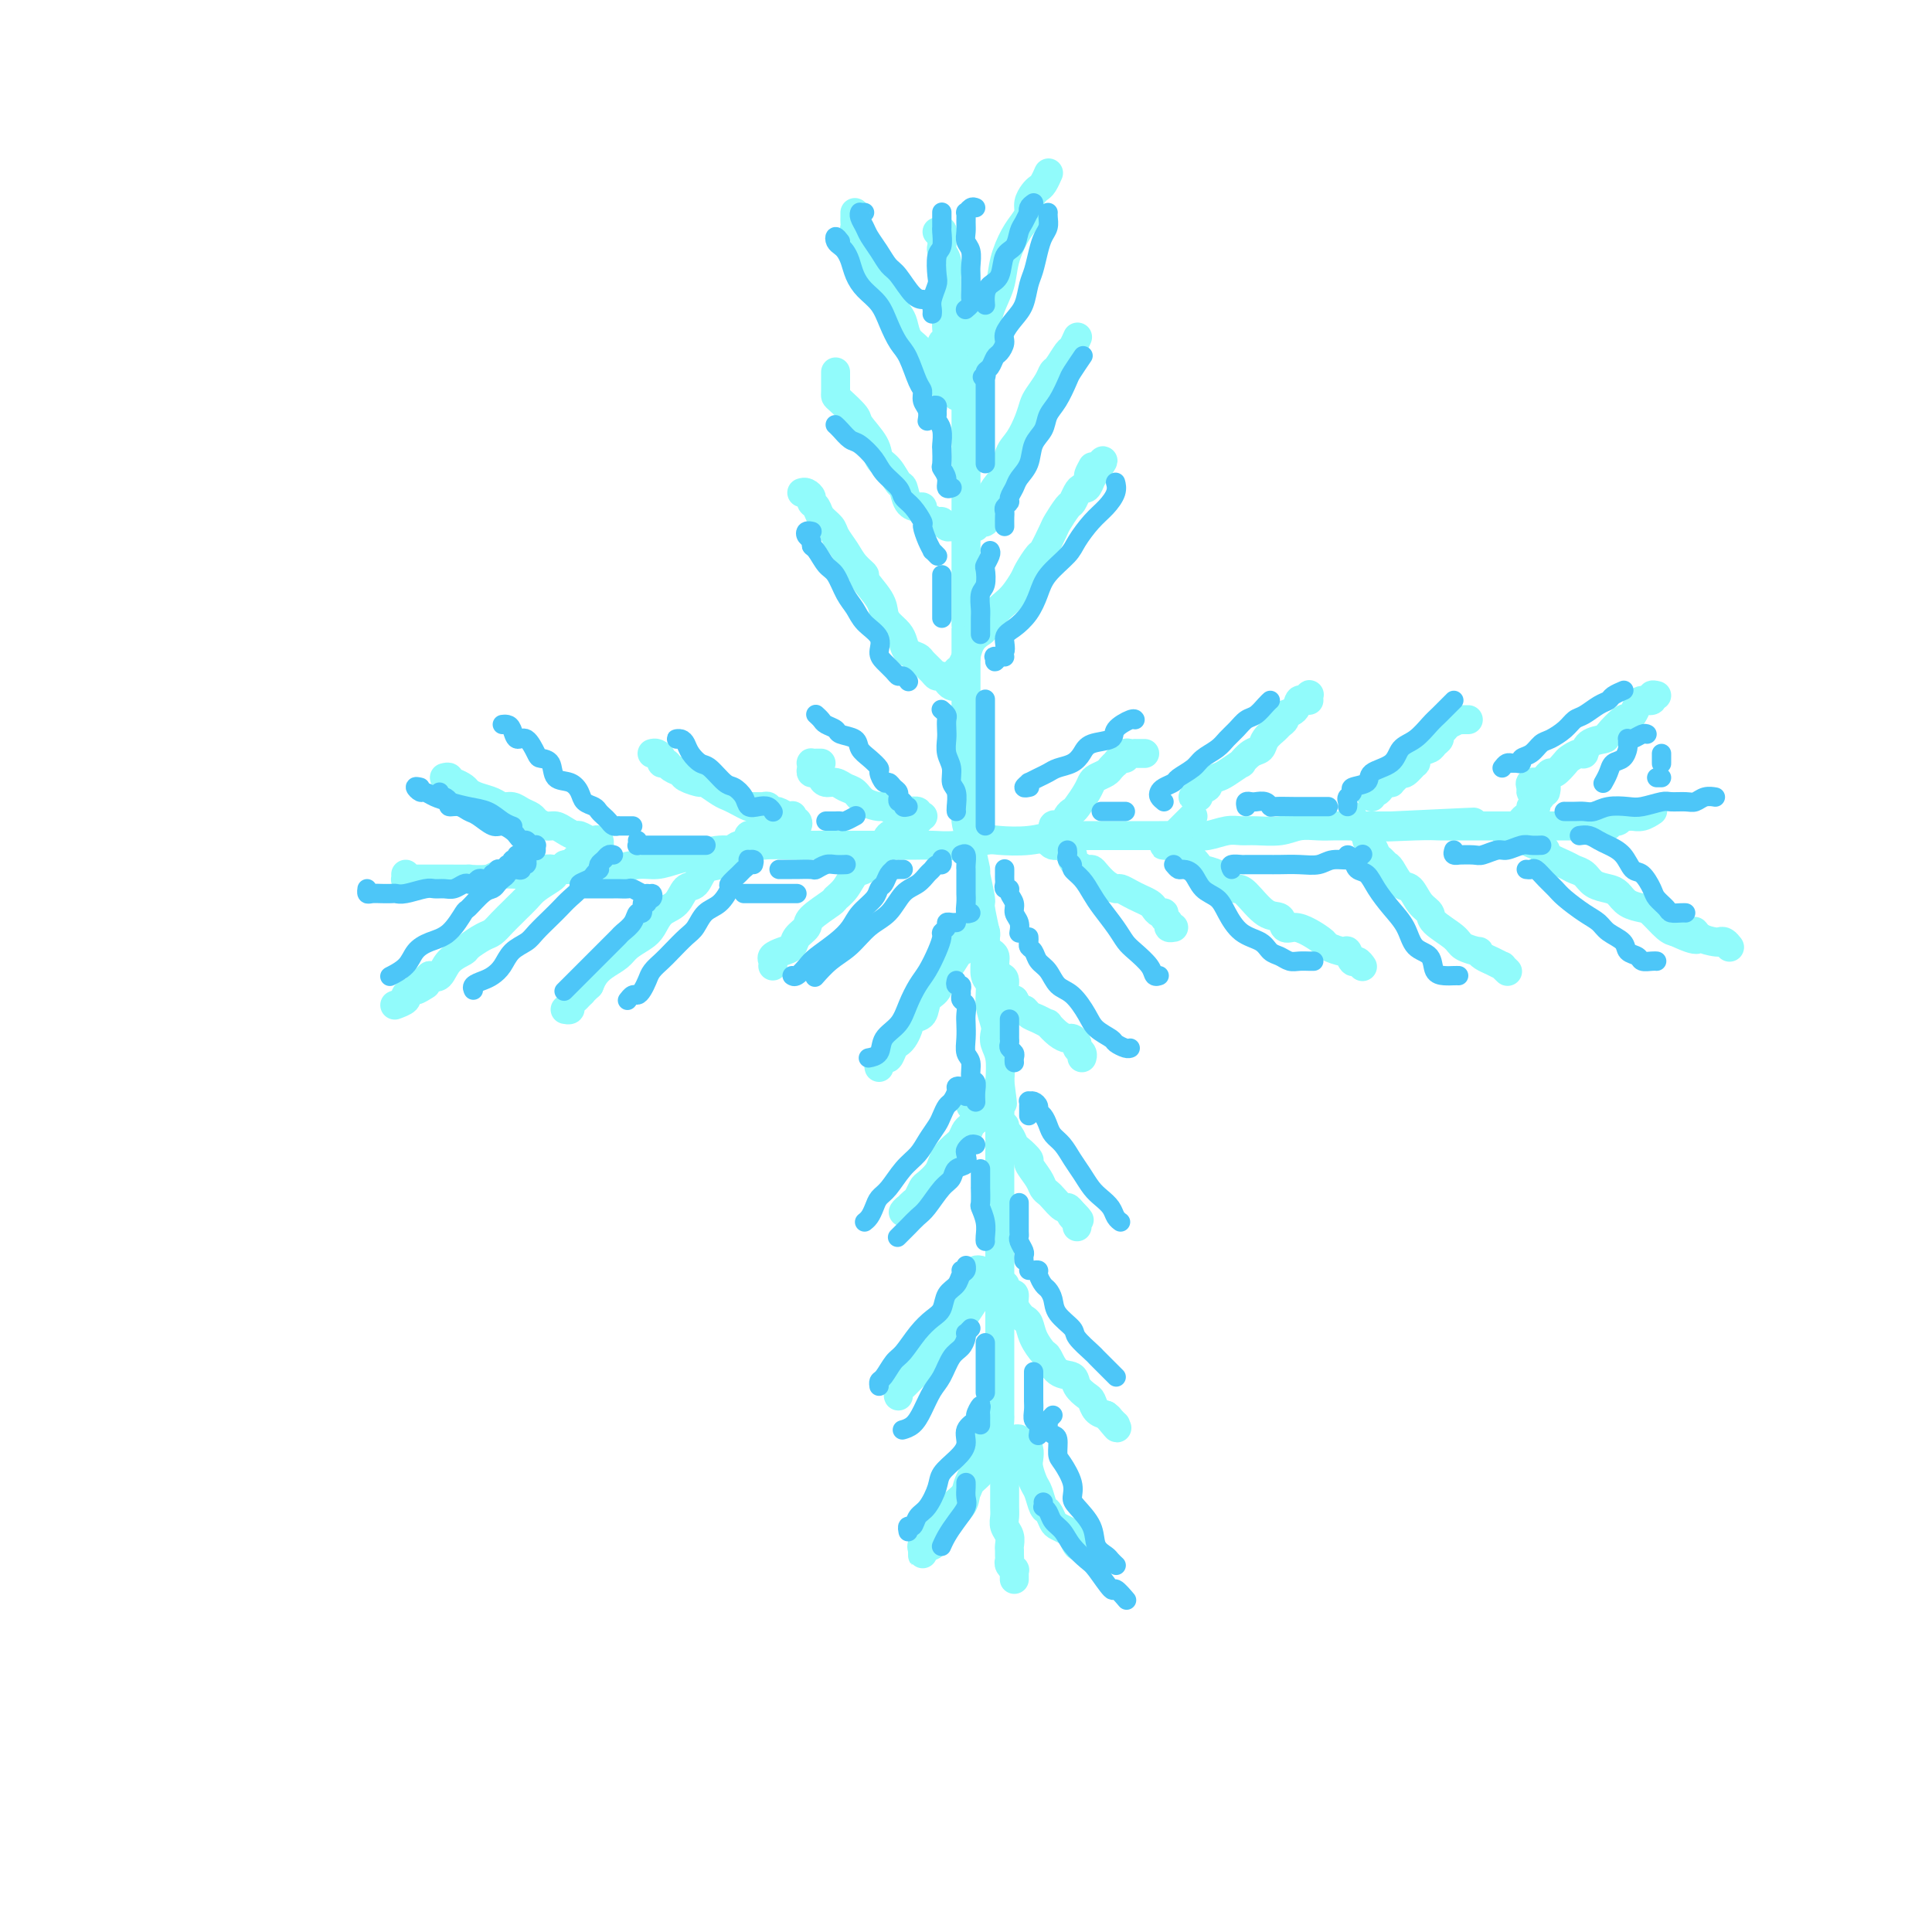 <svg viewBox='0 0 400 400' version='1.1' xmlns='http://www.w3.org/2000/svg' xmlns:xlink='http://www.w3.org/1999/xlink'><g fill='none' stroke='rgb(145,251,251)' stroke-width='6' stroke-linecap='round' stroke-linejoin='round'><path d='M202,64c0.113,0.297 0.226,0.594 0,1c-0.226,0.406 -0.792,0.920 -1,1c-0.208,0.080 -0.060,-0.274 0,0c0.060,0.274 0.030,1.176 0,2c-0.030,0.824 -0.061,1.572 0,2c0.061,0.428 0.212,0.537 0,1c-0.212,0.463 -0.789,1.279 -1,2c-0.211,0.721 -0.057,1.348 0,2c0.057,0.652 0.015,1.330 0,2c-0.015,0.670 -0.004,1.332 0,2c0.004,0.668 0.001,1.342 0,2c-0.001,0.658 -0.000,1.299 0,2c0.000,0.701 0.000,1.462 0,2c-0.000,0.538 -0.000,0.852 0,2c0.000,1.148 0.000,3.130 0,4c-0.000,0.870 -0.000,0.627 0,1c0.000,0.373 0.000,1.363 0,2c-0.000,0.637 -0.000,0.922 0,2c0.000,1.078 0.000,2.949 0,4c-0.000,1.051 -0.000,1.280 0,2c0.000,0.720 0.000,1.929 0,3c-0.000,1.071 -0.000,2.002 0,3c0.000,0.998 0.000,2.062 0,3c-0.000,0.938 -0.000,1.749 0,3c0.000,1.251 0.000,2.943 0,4c-0.000,1.057 -0.000,1.480 0,2c0.000,0.520 0.000,1.135 0,3c-0.000,1.865 -0.000,4.978 0,6c0.000,1.022 0.000,-0.047 0,1c-0.000,1.047 -0.000,4.208 0,6c0.000,1.792 0.000,2.213 0,3c-0.000,0.787 -0.000,1.941 0,3c0.000,1.059 0.000,2.023 0,3c-0.000,0.977 -0.000,1.968 0,3c0.000,1.032 0.000,2.107 0,3c-0.000,0.893 -0.001,1.604 0,3c0.001,1.396 0.004,3.477 0,5c-0.004,1.523 -0.016,2.487 0,3c0.016,0.513 0.061,0.573 0,2c-0.061,1.427 -0.228,4.220 0,6c0.228,1.780 0.850,2.548 1,3c0.150,0.452 -0.171,0.589 0,2c0.171,1.411 0.834,4.095 1,5c0.166,0.905 -0.166,0.029 0,1c0.166,0.971 0.829,3.788 1,5c0.171,1.212 -0.152,0.818 0,2c0.152,1.182 0.777,3.939 1,5c0.223,1.061 0.045,0.425 0,1c-0.045,0.575 0.044,2.360 0,4c-0.044,1.640 -0.222,3.135 0,4c0.222,0.865 0.843,1.099 1,2c0.157,0.901 -0.150,2.469 0,4c0.150,1.531 0.759,3.023 1,4c0.241,0.977 0.116,1.437 0,2c-0.116,0.563 -0.224,1.228 0,2c0.224,0.772 0.778,1.649 1,3c0.222,1.351 0.111,3.175 0,5'/><path d='M207,224c1.083,8.432 0.290,2.513 0,1c-0.290,-1.513 -0.078,1.380 0,3c0.078,1.620 0.021,1.967 0,3c-0.021,1.033 -0.006,2.754 0,4c0.006,1.246 0.001,2.018 0,3c-0.001,0.982 -0.000,2.173 0,3c0.000,0.827 0.000,1.290 0,2c-0.000,0.710 -0.000,1.666 0,3c0.000,1.334 0.000,3.045 0,4c-0.000,0.955 -0.000,1.152 0,2c0.000,0.848 0.000,2.346 0,3c-0.000,0.654 -0.000,0.463 0,1c0.000,0.537 0.000,1.801 0,3c-0.000,1.199 -0.000,2.333 0,3c0.000,0.667 0.000,0.865 0,2c-0.000,1.135 -0.000,3.205 0,4c0.000,0.795 0.000,0.314 0,1c-0.000,0.686 -0.000,2.539 0,4c0.000,1.461 0.000,2.528 0,3c-0.000,0.472 -0.000,0.348 0,1c0.000,0.652 0.000,2.081 0,3c-0.000,0.919 -0.000,1.329 0,2c0.000,0.671 0.000,1.603 0,3c-0.000,1.397 -0.001,3.260 0,4c0.001,0.740 0.004,0.357 0,1c-0.004,0.643 -0.015,2.313 0,3c0.015,0.687 0.057,0.393 0,1c-0.057,0.607 -0.211,2.115 0,3c0.211,0.885 0.789,1.147 1,2c0.211,0.853 0.057,2.297 0,3c-0.057,0.703 -0.015,0.663 0,1c0.015,0.337 0.004,1.049 0,2c-0.004,0.951 -0.002,2.142 0,3c0.002,0.858 0.004,1.384 0,2c-0.004,0.616 -0.015,1.320 0,2c0.015,0.680 0.057,1.334 0,2c-0.057,0.666 -0.211,1.344 0,2c0.211,0.656 0.789,1.289 1,2c0.211,0.711 0.056,1.500 0,2c-0.056,0.500 -0.011,0.712 0,1c0.011,0.288 -0.011,0.651 0,1c0.011,0.349 0.056,0.685 0,1c-0.056,0.315 -0.211,0.610 0,1c0.211,0.390 0.789,0.875 1,1c0.211,0.125 0.057,-0.111 0,0c-0.057,0.111 -0.015,0.568 0,1c0.015,0.432 0.004,0.838 0,1c-0.004,0.162 -0.002,0.081 0,0'/><path d='M84,181c0.017,0.423 0.035,0.845 0,1c-0.035,0.155 -0.122,0.041 0,0c0.122,-0.041 0.453,-0.011 1,0c0.547,0.011 1.311,0.003 2,0c0.689,-0.003 1.301,-0.001 2,0c0.699,0.001 1.483,0.001 2,0c0.517,-0.001 0.768,-0.004 2,0c1.232,0.004 3.446,0.016 4,0c0.554,-0.016 -0.553,-0.061 0,0c0.553,0.061 2.765,0.226 4,0c1.235,-0.226 1.494,-0.845 3,-1c1.506,-0.155 4.260,0.154 6,0c1.740,-0.154 2.466,-0.772 3,-1c0.534,-0.228 0.877,-0.065 2,0c1.123,0.065 3.027,0.032 5,0c1.973,-0.032 4.015,-0.064 5,0c0.985,0.064 0.912,0.225 2,0c1.088,-0.225 3.337,-0.835 5,-1c1.663,-0.165 2.740,0.114 4,0c1.260,-0.114 2.701,-0.623 4,-1c1.299,-0.377 2.455,-0.623 4,-1c1.545,-0.377 3.480,-0.886 5,-1c1.520,-0.114 2.626,0.166 4,0c1.374,-0.166 3.016,-0.776 5,-1c1.984,-0.224 4.310,-0.060 6,0c1.690,0.060 2.745,0.016 4,0c1.255,-0.016 2.711,-0.004 4,0c1.289,0.004 2.413,0.001 3,0c0.587,-0.001 0.638,-0.001 2,0c1.362,0.001 4.035,0.001 6,0c1.965,-0.001 3.223,-0.004 4,0c0.777,0.004 1.072,0.015 2,0c0.928,-0.015 2.487,-0.056 4,0c1.513,0.056 2.980,0.207 5,0c2.020,-0.207 4.593,-0.774 6,-1c1.407,-0.226 1.649,-0.113 3,0c1.351,0.113 3.810,0.226 6,0c2.190,-0.226 4.112,-0.793 5,-1c0.888,-0.207 0.742,-0.056 2,0c1.258,0.056 3.919,0.015 6,0c2.081,-0.015 3.582,-0.004 5,0c1.418,0.004 2.752,0.002 4,0c1.248,-0.002 2.410,-0.004 3,0c0.590,0.004 0.609,0.015 2,0c1.391,-0.015 4.156,-0.057 6,0c1.844,0.057 2.769,0.212 4,0c1.231,-0.212 2.769,-0.793 4,-1c1.231,-0.207 2.157,-0.041 3,0c0.843,0.041 1.605,-0.041 3,0c1.395,0.041 3.425,0.207 5,0c1.575,-0.207 2.697,-0.788 4,-1c1.303,-0.212 2.788,-0.057 4,0c1.212,0.057 2.149,0.015 3,0c0.851,-0.015 1.614,-0.004 3,0c1.386,0.004 3.396,0.001 5,0c1.604,-0.001 2.802,-0.001 4,0'/><path d='M288,171c32.184,-1.547 10.644,-0.415 3,0c-7.644,0.415 -1.394,0.111 2,0c3.394,-0.111 3.930,-0.030 5,0c1.070,0.030 2.672,0.008 4,0c1.328,-0.008 2.381,-0.002 3,0c0.619,0.002 0.802,0.001 2,0c1.198,-0.001 3.409,-0.000 4,0c0.591,0.000 -0.438,0.000 0,0c0.438,-0.000 2.344,-0.000 4,0c1.656,0.000 3.063,0.000 4,0c0.937,-0.000 1.404,-0.000 2,0c0.596,0.000 1.322,-0.000 2,0c0.678,0.000 1.309,0.000 2,0c0.691,-0.000 1.442,-0.000 2,0c0.558,0.000 0.923,0.000 1,0c0.077,-0.000 -0.134,-0.000 0,0c0.134,0.000 0.613,0.001 1,0c0.387,-0.001 0.681,-0.004 1,0c0.319,0.004 0.663,0.016 1,0c0.337,-0.016 0.668,-0.061 1,0c0.332,0.061 0.667,0.227 1,0c0.333,-0.227 0.666,-0.846 1,-1c0.334,-0.154 0.669,0.156 1,0c0.331,-0.156 0.656,-0.777 1,-1c0.344,-0.223 0.705,-0.046 1,0c0.295,0.046 0.522,-0.039 1,0c0.478,0.039 1.206,0.203 2,0c0.794,-0.203 1.656,-0.772 2,-1c0.344,-0.228 0.172,-0.114 0,0'/><path d='M271,145c-0.023,-0.388 -0.046,-0.777 0,-1c0.046,-0.223 0.162,-0.281 0,0c-0.162,0.281 -0.603,0.901 -1,1c-0.397,0.099 -0.751,-0.324 -1,0c-0.249,0.324 -0.394,1.396 -1,2c-0.606,0.604 -1.672,0.742 -2,1c-0.328,0.258 0.081,0.637 0,1c-0.081,0.363 -0.654,0.712 -1,1c-0.346,0.288 -0.465,0.516 -1,1c-0.535,0.484 -1.486,1.224 -2,2c-0.514,0.776 -0.593,1.588 -1,2c-0.407,0.412 -1.144,0.425 -2,1c-0.856,0.575 -1.831,1.712 -2,2c-0.169,0.288 0.468,-0.274 0,0c-0.468,0.274 -2.042,1.383 -3,2c-0.958,0.617 -1.299,0.744 -2,1c-0.701,0.256 -1.762,0.643 -2,1c-0.238,0.357 0.346,0.684 0,1c-0.346,0.316 -1.624,0.621 -2,1c-0.376,0.379 0.148,0.834 0,1c-0.148,0.166 -0.967,0.045 -1,0c-0.033,-0.045 0.722,-0.012 1,0c0.278,0.012 0.079,0.003 0,0c-0.079,-0.003 -0.040,-0.002 0,0'/><path d='M247,169c-0.870,0.869 -1.740,1.738 -2,2c-0.260,0.262 0.089,-0.084 0,0c-0.089,0.084 -0.616,0.597 -1,1c-0.384,0.403 -0.626,0.697 -1,1c-0.374,0.303 -0.882,0.617 -1,1c-0.118,0.383 0.153,0.835 0,1c-0.153,0.165 -0.731,0.044 -1,0c-0.269,-0.044 -0.231,-0.009 0,0c0.231,0.009 0.654,-0.007 1,0c0.346,0.007 0.616,0.039 1,0c0.384,-0.039 0.881,-0.147 1,0c0.119,0.147 -0.139,0.550 0,1c0.139,0.450 0.674,0.946 1,1c0.326,0.054 0.443,-0.333 1,0c0.557,0.333 1.553,1.385 2,2c0.447,0.615 0.345,0.791 1,1c0.655,0.209 2.069,0.449 3,1c0.931,0.551 1.381,1.414 2,2c0.619,0.586 1.408,0.897 2,1c0.592,0.103 0.987,-0.001 2,1c1.013,1.001 2.644,3.107 4,4c1.356,0.893 2.437,0.572 3,1c0.563,0.428 0.607,1.606 1,2c0.393,0.394 1.135,0.005 2,0c0.865,-0.005 1.853,0.375 3,1c1.147,0.625 2.454,1.496 3,2c0.546,0.504 0.331,0.642 1,1c0.669,0.358 2.221,0.937 3,1c0.779,0.063 0.783,-0.389 1,0c0.217,0.389 0.646,1.620 1,2c0.354,0.380 0.634,-0.090 1,0c0.366,0.090 0.819,0.740 1,1c0.181,0.260 0.091,0.130 0,0'/><path d='M304,149c-0.295,-0.006 -0.589,-0.013 -1,0c-0.411,0.013 -0.937,0.045 -1,0c-0.063,-0.045 0.338,-0.167 0,0c-0.338,0.167 -1.414,0.622 -2,1c-0.586,0.378 -0.681,0.679 -1,1c-0.319,0.321 -0.862,0.662 -1,1c-0.138,0.338 0.131,0.673 0,1c-0.131,0.327 -0.660,0.646 -1,1c-0.340,0.354 -0.490,0.744 -1,1c-0.510,0.256 -1.379,0.380 -2,1c-0.621,0.620 -0.992,1.738 -1,2c-0.008,0.262 0.348,-0.333 0,0c-0.348,0.333 -1.399,1.592 -2,2c-0.601,0.408 -0.753,-0.035 -1,0c-0.247,0.035 -0.591,0.548 -1,1c-0.409,0.452 -0.883,0.843 -1,1c-0.117,0.157 0.123,0.080 0,0c-0.123,-0.080 -0.607,-0.161 -1,0c-0.393,0.161 -0.694,0.565 -1,1c-0.306,0.435 -0.618,0.900 -1,1c-0.382,0.100 -0.834,-0.165 -1,0c-0.166,0.165 -0.048,0.762 0,1c0.048,0.238 0.024,0.119 0,0'/><path d='M280,169c-0.119,0.303 -0.238,0.606 0,1c0.238,0.394 0.834,0.879 1,1c0.166,0.121 -0.096,-0.123 0,0c0.096,0.123 0.551,0.614 1,1c0.449,0.386 0.894,0.666 1,1c0.106,0.334 -0.126,0.720 0,1c0.126,0.280 0.610,0.454 1,1c0.390,0.546 0.685,1.464 1,2c0.315,0.536 0.651,0.691 1,1c0.349,0.309 0.712,0.772 1,1c0.288,0.228 0.501,0.221 1,1c0.499,0.779 1.282,2.343 2,3c0.718,0.657 1.369,0.406 2,1c0.631,0.594 1.242,2.032 2,3c0.758,0.968 1.665,1.465 2,2c0.335,0.535 0.100,1.109 1,2c0.900,0.891 2.937,2.098 4,3c1.063,0.902 1.152,1.498 2,2c0.848,0.502 2.456,0.909 3,1c0.544,0.091 0.026,-0.134 0,0c-0.026,0.134 0.442,0.628 1,1c0.558,0.372 1.208,0.622 2,1c0.792,0.378 1.728,0.885 2,1c0.272,0.115 -0.119,-0.161 0,0c0.119,0.161 0.748,0.760 1,1c0.252,0.240 0.126,0.120 0,0'/><path d='M343,144c-0.477,-0.118 -0.954,-0.235 -1,0c-0.046,0.235 0.338,0.824 0,1c-0.338,0.176 -1.398,-0.061 -2,0c-0.602,0.061 -0.747,0.419 -1,1c-0.253,0.581 -0.615,1.385 -1,2c-0.385,0.615 -0.793,1.042 -1,1c-0.207,-0.042 -0.213,-0.554 -1,0c-0.787,0.554 -2.356,2.172 -3,3c-0.644,0.828 -0.362,0.866 -1,1c-0.638,0.134 -2.197,0.363 -3,1c-0.803,0.637 -0.849,1.681 -1,2c-0.151,0.319 -0.408,-0.087 -1,0c-0.592,0.087 -1.520,0.667 -2,1c-0.480,0.333 -0.511,0.419 -1,1c-0.489,0.581 -1.435,1.659 -2,2c-0.565,0.341 -0.747,-0.053 -1,0c-0.253,0.053 -0.575,0.553 -1,1c-0.425,0.447 -0.952,0.842 -1,1c-0.048,0.158 0.383,0.081 0,0c-0.383,-0.081 -1.581,-0.165 -2,0c-0.419,0.165 -0.061,0.580 0,1c0.061,0.420 -0.176,0.844 0,1c0.176,0.156 0.765,0.045 1,0c0.235,-0.045 0.118,-0.022 0,0'/><path d='M320,164c0.122,-0.511 0.244,-1.023 0,-1c-0.244,0.023 -0.854,0.580 -1,1c-0.146,0.420 0.172,0.704 0,1c-0.172,0.296 -0.833,0.604 -1,1c-0.167,0.396 0.162,0.879 0,1c-0.162,0.121 -0.814,-0.122 -1,0c-0.186,0.122 0.095,0.607 0,1c-0.095,0.393 -0.564,0.693 -1,1c-0.436,0.307 -0.838,0.621 -1,1c-0.162,0.379 -0.086,0.824 0,1c0.086,0.176 0.180,0.082 0,0c-0.180,-0.082 -0.634,-0.151 -1,0c-0.366,0.151 -0.645,0.523 -1,1c-0.355,0.477 -0.785,1.060 -1,1c-0.215,-0.060 -0.216,-0.763 0,-1c0.216,-0.237 0.649,-0.008 1,0c0.351,0.008 0.621,-0.205 1,0c0.379,0.205 0.866,0.829 1,1c0.134,0.171 -0.087,-0.110 0,0c0.087,0.110 0.482,0.610 1,1c0.518,0.390 1.160,0.668 2,1c0.840,0.332 1.877,0.718 2,1c0.123,0.282 -0.670,0.460 0,1c0.670,0.540 2.802,1.440 4,2c1.198,0.560 1.462,0.779 2,1c0.538,0.221 1.350,0.444 2,1c0.650,0.556 1.137,1.445 2,2c0.863,0.555 2.103,0.777 3,1c0.897,0.223 1.451,0.448 2,1c0.549,0.552 1.092,1.430 2,2c0.908,0.570 2.182,0.833 3,1c0.818,0.167 1.182,0.237 2,1c0.818,0.763 2.091,2.218 3,3c0.909,0.782 1.455,0.891 2,1'/><path d='M347,193c6.305,3.049 4.568,0.672 4,0c-0.568,-0.672 0.034,0.359 1,1c0.966,0.641 2.298,0.890 3,1c0.702,0.110 0.776,0.081 1,0c0.224,-0.081 0.599,-0.214 1,0c0.401,0.214 0.829,0.775 1,1c0.171,0.225 0.086,0.112 0,0'/><path d='M166,102c0.302,-0.088 0.605,-0.175 1,0c0.395,0.175 0.883,0.613 1,1c0.117,0.387 -0.138,0.722 0,1c0.138,0.278 0.670,0.500 1,1c0.330,0.500 0.458,1.278 1,2c0.542,0.722 1.498,1.388 2,2c0.502,0.612 0.548,1.170 1,2c0.452,0.830 1.308,1.934 2,3c0.692,1.066 1.218,2.096 2,3c0.782,0.904 1.819,1.684 2,2c0.181,0.316 -0.495,0.168 0,1c0.495,0.832 2.160,2.646 3,4c0.840,1.354 0.854,2.250 1,3c0.146,0.750 0.424,1.353 1,2c0.576,0.647 1.449,1.338 2,2c0.551,0.662 0.781,1.294 1,2c0.219,0.706 0.426,1.485 1,2c0.574,0.515 1.516,0.764 2,1c0.484,0.236 0.511,0.458 1,1c0.489,0.542 1.440,1.403 2,2c0.560,0.597 0.728,0.931 1,1c0.272,0.069 0.647,-0.128 1,0c0.353,0.128 0.683,0.580 1,1c0.317,0.420 0.621,0.807 1,1c0.379,0.193 0.833,0.192 1,0c0.167,-0.192 0.048,-0.575 0,-1c-0.048,-0.425 -0.023,-0.893 0,-1c0.023,-0.107 0.044,0.146 0,0c-0.044,-0.146 -0.154,-0.689 0,-1c0.154,-0.311 0.570,-0.388 1,-1c0.430,-0.612 0.874,-1.759 1,-2c0.126,-0.241 -0.065,0.423 0,0c0.065,-0.423 0.388,-1.934 1,-3c0.612,-1.066 1.515,-1.688 2,-2c0.485,-0.312 0.554,-0.314 1,-1c0.446,-0.686 1.270,-2.055 2,-3c0.730,-0.945 1.365,-1.466 2,-2c0.635,-0.534 1.268,-1.082 2,-2c0.732,-0.918 1.562,-2.207 2,-3c0.438,-0.793 0.483,-1.089 1,-2c0.517,-0.911 1.504,-2.437 2,-3c0.496,-0.563 0.500,-0.163 1,-1c0.500,-0.837 1.496,-2.910 2,-4c0.504,-1.090 0.516,-1.196 1,-2c0.484,-0.804 1.439,-2.305 2,-3c0.561,-0.695 0.728,-0.584 1,-1c0.272,-0.416 0.650,-1.359 1,-2c0.350,-0.641 0.671,-0.980 1,-1c0.329,-0.020 0.665,0.280 1,0c0.335,-0.280 0.667,-1.140 1,-2'/><path d='M226,99c4.643,-6.667 1.250,-2.333 0,-1c-1.250,1.333 -0.357,-0.333 0,-1c0.357,-0.667 0.179,-0.333 0,0'/><path d='M173,77c-0.000,0.295 -0.000,0.590 0,1c0.000,0.410 0.001,0.934 0,1c-0.001,0.066 -0.003,-0.326 0,0c0.003,0.326 0.012,1.370 0,2c-0.012,0.630 -0.045,0.847 0,1c0.045,0.153 0.168,0.244 1,1c0.832,0.756 2.372,2.179 3,3c0.628,0.821 0.343,1.040 1,2c0.657,0.960 2.256,2.661 3,4c0.744,1.339 0.632,2.317 1,3c0.368,0.683 1.215,1.073 2,2c0.785,0.927 1.507,2.391 2,3c0.493,0.609 0.759,0.362 1,1c0.241,0.638 0.459,2.159 1,3c0.541,0.841 1.406,1.000 2,1c0.594,0.000 0.919,-0.159 1,0c0.081,0.159 -0.080,0.635 0,1c0.080,0.365 0.403,0.620 1,1c0.597,0.380 1.470,0.887 2,1c0.530,0.113 0.719,-0.166 1,0c0.281,0.166 0.654,0.776 1,1c0.346,0.224 0.666,0.060 1,0c0.334,-0.060 0.681,-0.016 1,0c0.319,0.016 0.611,0.004 1,0c0.389,-0.004 0.874,0.000 1,0c0.126,-0.000 -0.107,-0.004 0,0c0.107,0.004 0.554,0.017 1,0c0.446,-0.017 0.890,-0.064 1,0c0.110,0.064 -0.115,0.239 0,0c0.115,-0.239 0.570,-0.893 1,-1c0.430,-0.107 0.835,0.334 1,0c0.165,-0.334 0.090,-1.442 0,-2c-0.090,-0.558 -0.194,-0.565 0,-1c0.194,-0.435 0.685,-1.298 1,-2c0.315,-0.702 0.455,-1.244 1,-2c0.545,-0.756 1.494,-1.725 2,-3c0.506,-1.275 0.568,-2.854 1,-4c0.432,-1.146 1.233,-1.857 2,-3c0.767,-1.143 1.501,-2.716 2,-4c0.499,-1.284 0.763,-2.278 1,-3c0.237,-0.722 0.449,-1.171 1,-2c0.551,-0.829 1.443,-2.038 2,-3c0.557,-0.962 0.780,-1.677 1,-2c0.220,-0.323 0.437,-0.255 1,-1c0.563,-0.745 1.470,-2.303 2,-3c0.530,-0.697 0.681,-0.534 1,-1c0.319,-0.466 0.805,-1.562 1,-2c0.195,-0.438 0.097,-0.219 0,0'/><path d='M177,44c0.003,0.329 0.007,0.657 0,1c-0.007,0.343 -0.023,0.700 0,1c0.023,0.300 0.085,0.544 0,1c-0.085,0.456 -0.318,1.126 0,2c0.318,0.874 1.188,1.953 2,3c0.812,1.047 1.566,2.061 2,3c0.434,0.939 0.549,1.802 1,3c0.451,1.198 1.237,2.729 2,4c0.763,1.271 1.501,2.281 2,3c0.499,0.719 0.759,1.148 1,2c0.241,0.852 0.464,2.129 1,3c0.536,0.871 1.386,1.337 2,2c0.614,0.663 0.990,1.522 1,2c0.010,0.478 -0.348,0.576 0,1c0.348,0.424 1.403,1.174 2,2c0.597,0.826 0.737,1.728 1,2c0.263,0.272 0.648,-0.084 1,0c0.352,0.084 0.673,0.610 1,1c0.327,0.390 0.662,0.645 1,1c0.338,0.355 0.678,0.809 1,1c0.322,0.191 0.626,0.120 1,0c0.374,-0.120 0.818,-0.288 1,0c0.182,0.288 0.100,1.031 0,1c-0.100,-0.031 -0.220,-0.838 0,-1c0.220,-0.162 0.780,0.319 1,0c0.220,-0.319 0.101,-1.440 0,-2c-0.101,-0.560 -0.185,-0.560 0,-1c0.185,-0.440 0.640,-1.320 1,-2c0.360,-0.680 0.625,-1.160 1,-2c0.375,-0.840 0.859,-2.040 1,-3c0.141,-0.960 -0.062,-1.681 0,-3c0.062,-1.319 0.387,-3.235 1,-5c0.613,-1.765 1.513,-3.379 2,-5c0.487,-1.621 0.560,-3.249 1,-5c0.440,-1.751 1.245,-3.625 2,-5c0.755,-1.375 1.459,-2.253 2,-3c0.541,-0.747 0.918,-1.365 1,-2c0.082,-0.635 -0.132,-1.288 0,-2c0.132,-0.712 0.610,-1.484 1,-2c0.390,-0.516 0.692,-0.778 1,-1c0.308,-0.222 0.621,-0.406 1,-1c0.379,-0.594 0.822,-1.598 1,-2c0.178,-0.402 0.089,-0.201 0,0'/><path d='M196,75c-0.423,0.117 -0.846,0.235 -1,0c-0.154,-0.235 -0.037,-0.821 0,-1c0.037,-0.179 -0.004,0.051 0,0c0.004,-0.051 0.054,-0.383 0,-1c-0.054,-0.617 -0.211,-1.520 0,-2c0.211,-0.480 0.788,-0.536 1,-1c0.212,-0.464 0.057,-1.337 0,-2c-0.057,-0.663 -0.015,-1.117 0,-2c0.015,-0.883 0.005,-2.193 0,-3c-0.005,-0.807 -0.005,-1.109 0,-2c0.005,-0.891 0.015,-2.372 0,-3c-0.015,-0.628 -0.057,-0.405 0,-1c0.057,-0.595 0.211,-2.009 0,-3c-0.211,-0.991 -0.788,-1.558 -1,-2c-0.212,-0.442 -0.061,-0.759 0,-1c0.061,-0.241 0.030,-0.404 0,-1c-0.030,-0.596 -0.060,-1.624 0,-2c0.060,-0.376 0.208,-0.101 0,0c-0.208,0.101 -0.774,0.029 -1,0c-0.226,-0.029 -0.113,-0.014 0,0'/><path d='M92,161c0.418,-0.112 0.837,-0.223 1,0c0.163,0.223 0.071,0.781 0,1c-0.071,0.219 -0.119,0.100 0,0c0.119,-0.100 0.406,-0.182 1,0c0.594,0.182 1.496,0.627 2,1c0.504,0.373 0.610,0.674 1,1c0.390,0.326 1.063,0.679 2,1c0.937,0.321 2.139,0.611 3,1c0.861,0.389 1.382,0.877 2,1c0.618,0.123 1.334,-0.121 2,0c0.666,0.121 1.281,0.606 2,1c0.719,0.394 1.543,0.697 2,1c0.457,0.303 0.546,0.607 1,1c0.454,0.393 1.272,0.875 2,1c0.728,0.125 1.365,-0.106 2,0c0.635,0.106 1.269,0.551 2,1c0.731,0.449 1.559,0.904 2,1c0.441,0.096 0.497,-0.167 1,0c0.503,0.167 1.455,0.763 2,1c0.545,0.237 0.683,0.116 1,0c0.317,-0.116 0.813,-0.228 1,0c0.187,0.228 0.065,0.797 0,1c-0.065,0.203 -0.073,0.039 0,0c0.073,-0.039 0.227,0.046 0,0c-0.227,-0.046 -0.835,-0.222 -1,0c-0.165,0.222 0.113,0.843 0,1c-0.113,0.157 -0.618,-0.150 -1,0c-0.382,0.150 -0.643,0.757 -1,1c-0.357,0.243 -0.812,0.122 -1,0c-0.188,-0.122 -0.111,-0.244 0,0c0.111,0.244 0.255,0.854 0,1c-0.255,0.146 -0.908,-0.172 -1,0c-0.092,0.172 0.378,0.834 0,1c-0.378,0.166 -1.605,-0.164 -2,0c-0.395,0.164 0.042,0.820 0,1c-0.042,0.180 -0.563,-0.118 -1,0c-0.437,0.118 -0.789,0.651 -1,1c-0.211,0.349 -0.279,0.512 -1,1c-0.721,0.488 -2.094,1.299 -3,2c-0.906,0.701 -1.345,1.291 -2,2c-0.655,0.709 -1.525,1.537 -2,2c-0.475,0.463 -0.555,0.562 -1,1c-0.445,0.438 -1.255,1.216 -2,2c-0.745,0.784 -1.425,1.574 -2,2c-0.575,0.426 -1.046,0.490 -2,1c-0.954,0.510 -2.391,1.468 -3,2c-0.609,0.532 -0.390,0.637 -1,1c-0.610,0.363 -2.049,0.982 -3,2c-0.951,1.018 -1.415,2.434 -2,3c-0.585,0.566 -1.293,0.283 -2,0'/><path d='M89,202c-5.400,4.737 -1.899,2.579 -1,2c0.899,-0.579 -0.803,0.419 -2,1c-1.197,0.581 -1.888,0.743 -2,1c-0.112,0.257 0.354,0.608 0,1c-0.354,0.392 -1.530,0.826 -2,1c-0.470,0.174 -0.235,0.087 0,0'/><path d='M135,156c0.302,-0.081 0.605,-0.162 1,0c0.395,0.162 0.884,0.568 1,1c0.116,0.432 -0.140,0.889 0,1c0.140,0.111 0.675,-0.124 1,0c0.325,0.124 0.438,0.606 1,1c0.562,0.394 1.572,0.701 2,1c0.428,0.299 0.275,0.591 1,1c0.725,0.409 2.330,0.935 3,1c0.670,0.065 0.407,-0.333 1,0c0.593,0.333 2.042,1.396 3,2c0.958,0.604 1.426,0.751 2,1c0.574,0.249 1.253,0.602 2,1c0.747,0.398 1.562,0.843 2,1c0.438,0.157 0.497,0.027 1,0c0.503,-0.027 1.448,0.049 2,0c0.552,-0.049 0.712,-0.223 1,0c0.288,0.223 0.704,0.843 1,1c0.296,0.157 0.471,-0.150 1,0c0.529,0.150 1.413,0.757 2,1c0.587,0.243 0.876,0.121 1,0c0.124,-0.121 0.082,-0.243 0,0c-0.082,0.243 -0.203,0.850 0,1c0.203,0.150 0.732,-0.156 1,0c0.268,0.156 0.276,0.774 0,1c-0.276,0.226 -0.835,0.061 -1,0c-0.165,-0.061 0.063,-0.017 0,0c-0.063,0.017 -0.416,0.007 -1,0c-0.584,-0.007 -1.398,-0.012 -2,0c-0.602,0.012 -0.992,0.039 -1,0c-0.008,-0.039 0.367,-0.146 0,0c-0.367,0.146 -1.477,0.545 -2,1c-0.523,0.455 -0.458,0.965 -1,1c-0.542,0.035 -1.691,-0.404 -2,0c-0.309,0.404 0.223,1.650 0,2c-0.223,0.350 -1.200,-0.196 -2,0c-0.800,0.196 -1.422,1.136 -2,2c-0.578,0.864 -1.112,1.653 -2,2c-0.888,0.347 -2.128,0.252 -3,1c-0.872,0.748 -1.374,2.340 -2,3c-0.626,0.660 -1.374,0.389 -2,1c-0.626,0.611 -1.130,2.103 -2,3c-0.870,0.897 -2.105,1.199 -3,2c-0.895,0.801 -1.451,2.101 -2,3c-0.549,0.899 -1.092,1.395 -2,2c-0.908,0.605 -2.180,1.317 -3,2c-0.820,0.683 -1.189,1.338 -2,2c-0.811,0.662 -2.065,1.332 -3,2c-0.935,0.668 -1.553,1.334 -2,2c-0.447,0.666 -0.724,1.333 -1,2'/><path d='M122,204c-5.570,5.262 -2.994,2.916 -2,2c0.994,-0.916 0.406,-0.403 0,0c-0.406,0.403 -0.631,0.696 -1,1c-0.369,0.304 -0.882,0.617 -1,1c-0.118,0.383 0.161,0.834 0,1c-0.161,0.166 -0.760,0.047 -1,0c-0.240,-0.047 -0.120,-0.024 0,0'/><path d='M170,158c-0.310,-0.006 -0.620,-0.012 -1,0c-0.380,0.012 -0.831,0.041 -1,0c-0.169,-0.041 -0.056,-0.152 0,0c0.056,0.152 0.056,0.567 0,1c-0.056,0.433 -0.167,0.886 0,1c0.167,0.114 0.611,-0.110 1,0c0.389,0.110 0.723,0.553 1,1c0.277,0.447 0.495,0.897 1,1c0.505,0.103 1.295,-0.140 2,0c0.705,0.140 1.325,0.663 2,1c0.675,0.337 1.407,0.486 2,1c0.593,0.514 1.048,1.391 2,2c0.952,0.609 2.400,0.948 3,1c0.600,0.052 0.351,-0.183 1,0c0.649,0.183 2.197,0.785 3,1c0.803,0.215 0.860,0.043 1,0c0.140,-0.043 0.363,0.041 1,0c0.637,-0.041 1.688,-0.208 2,0c0.312,0.208 -0.116,0.791 0,1c0.116,0.209 0.774,0.046 1,0c0.226,-0.046 0.019,0.026 0,0c-0.019,-0.026 0.150,-0.150 0,0c-0.150,0.150 -0.619,0.575 -1,1c-0.381,0.425 -0.675,0.849 -1,1c-0.325,0.151 -0.682,0.028 -1,0c-0.318,-0.028 -0.596,0.039 -1,0c-0.404,-0.039 -0.935,-0.183 -1,0c-0.065,0.183 0.337,0.692 0,1c-0.337,0.308 -1.413,0.414 -2,1c-0.587,0.586 -0.685,1.653 -1,2c-0.315,0.347 -0.847,-0.025 -1,0c-0.153,0.025 0.073,0.447 0,1c-0.073,0.553 -0.444,1.238 -1,2c-0.556,0.762 -1.298,1.603 -2,2c-0.702,0.397 -1.366,0.351 -2,1c-0.634,0.649 -1.240,1.994 -2,3c-0.760,1.006 -1.675,1.673 -2,2c-0.325,0.327 -0.061,0.315 -1,1c-0.939,0.685 -3.080,2.067 -4,3c-0.920,0.933 -0.618,1.416 -1,2c-0.382,0.584 -1.447,1.270 -2,2c-0.553,0.730 -0.593,1.506 -1,2c-0.407,0.494 -1.181,0.707 -2,1c-0.819,0.293 -1.683,0.666 -2,1c-0.317,0.334 -0.085,0.628 0,1c0.085,0.372 0.024,0.820 0,1c-0.024,0.180 -0.012,0.090 0,0'/><path d='M200,193c-0.303,0.222 -0.606,0.444 -1,1c-0.394,0.556 -0.879,1.447 -1,2c-0.121,0.553 0.124,0.767 0,1c-0.124,0.233 -0.615,0.484 -1,1c-0.385,0.516 -0.664,1.297 -1,2c-0.336,0.703 -0.728,1.328 -1,2c-0.272,0.672 -0.425,1.391 -1,2c-0.575,0.609 -1.572,1.107 -2,2c-0.428,0.893 -0.286,2.179 -1,3c-0.714,0.821 -2.285,1.176 -3,2c-0.715,0.824 -0.574,2.118 -1,3c-0.426,0.882 -1.420,1.351 -2,2c-0.580,0.649 -0.745,1.478 -1,2c-0.255,0.522 -0.601,0.738 -1,1c-0.399,0.262 -0.850,0.569 -1,1c-0.150,0.431 0.001,0.984 0,1c-0.001,0.016 -0.155,-0.507 0,-1c0.155,-0.493 0.619,-0.958 1,-1c0.381,-0.042 0.680,0.337 1,0c0.320,-0.337 0.662,-1.390 1,-2c0.338,-0.610 0.672,-0.777 1,-1c0.328,-0.223 0.650,-0.501 1,-1c0.350,-0.499 0.727,-1.221 1,-2c0.273,-0.779 0.440,-1.617 1,-2c0.560,-0.383 1.511,-0.310 2,-1c0.489,-0.690 0.516,-2.143 1,-3c0.484,-0.857 1.425,-1.119 2,-2c0.575,-0.881 0.785,-2.382 1,-3c0.215,-0.618 0.435,-0.354 1,-1c0.565,-0.646 1.475,-2.201 2,-3c0.525,-0.799 0.667,-0.840 1,-1c0.333,-0.160 0.859,-0.439 1,-1c0.141,-0.561 -0.103,-1.405 0,-2c0.103,-0.595 0.553,-0.940 1,-1c0.447,-0.060 0.890,0.165 1,0c0.110,-0.165 -0.114,-0.721 0,-1c0.114,-0.279 0.567,-0.282 1,0c0.433,0.282 0.847,0.849 1,1c0.153,0.151 0.044,-0.114 0,0c-0.044,0.114 -0.022,0.607 0,1c0.022,0.393 0.044,0.685 0,1c-0.044,0.315 -0.153,0.652 0,1c0.153,0.348 0.567,0.707 1,1c0.433,0.293 0.885,0.520 1,1c0.115,0.480 -0.107,1.214 0,2c0.107,0.786 0.544,1.623 1,2c0.456,0.377 0.930,0.294 1,1c0.070,0.706 -0.266,2.202 0,3c0.266,0.798 1.133,0.899 2,1'/><path d='M210,207c1.344,2.569 1.703,1.993 2,2c0.297,0.007 0.530,0.597 1,1c0.470,0.403 1.176,0.620 2,1c0.824,0.380 1.764,0.924 2,1c0.236,0.076 -0.234,-0.316 0,0c0.234,0.316 1.172,1.342 2,2c0.828,0.658 1.546,0.950 2,1c0.454,0.050 0.643,-0.140 1,0c0.357,0.140 0.880,0.612 1,1c0.120,0.388 -0.164,0.692 0,1c0.164,0.308 0.775,0.622 1,1c0.225,0.378 0.064,0.822 0,1c-0.064,0.178 -0.032,0.089 0,0'/><path d='M201,229c-0.113,-0.421 -0.227,-0.843 0,-1c0.227,-0.157 0.794,-0.051 1,0c0.206,0.051 0.052,0.045 0,0c-0.052,-0.045 -0.003,-0.129 0,0c0.003,0.129 -0.040,0.470 0,1c0.040,0.530 0.161,1.249 0,2c-0.161,0.751 -0.606,1.532 -1,2c-0.394,0.468 -0.737,0.621 -1,1c-0.263,0.379 -0.445,0.983 -1,2c-0.555,1.017 -1.482,2.447 -2,3c-0.518,0.553 -0.629,0.228 -1,1c-0.371,0.772 -1.004,2.642 -2,4c-0.996,1.358 -2.355,2.203 -3,3c-0.645,0.797 -0.576,1.545 -1,2c-0.424,0.455 -1.340,0.617 -2,1c-0.660,0.383 -1.063,0.985 -1,1c0.063,0.015 0.593,-0.559 1,-1c0.407,-0.441 0.690,-0.751 1,-1c0.310,-0.249 0.647,-0.437 1,-1c0.353,-0.563 0.724,-1.502 1,-2c0.276,-0.498 0.458,-0.556 1,-1c0.542,-0.444 1.444,-1.273 2,-2c0.556,-0.727 0.765,-1.350 1,-2c0.235,-0.650 0.497,-1.326 1,-2c0.503,-0.674 1.248,-1.348 2,-2c0.752,-0.652 1.512,-1.284 2,-2c0.488,-0.716 0.705,-1.516 1,-2c0.295,-0.484 0.668,-0.653 1,-1c0.332,-0.347 0.624,-0.874 1,-1c0.376,-0.126 0.836,0.148 1,0c0.164,-0.148 0.033,-0.716 0,-1c-0.033,-0.284 0.032,-0.282 0,0c-0.032,0.282 -0.162,0.845 0,1c0.162,0.155 0.617,-0.099 1,0c0.383,0.099 0.694,0.550 1,1c0.306,0.450 0.607,0.898 1,1c0.393,0.102 0.877,-0.143 1,0c0.123,0.143 -0.117,0.672 0,1c0.117,0.328 0.590,0.453 1,1c0.410,0.547 0.758,1.515 1,2c0.242,0.485 0.379,0.487 1,1c0.621,0.513 1.725,1.538 2,2c0.275,0.462 -0.278,0.360 0,1c0.278,0.640 1.388,2.022 2,3c0.612,0.978 0.727,1.554 1,2c0.273,0.446 0.703,0.763 1,1c0.297,0.237 0.461,0.393 1,1c0.539,0.607 1.453,1.663 2,2c0.547,0.337 0.728,-0.047 1,0c0.272,0.047 0.636,0.523 1,1'/><path d='M222,251c2.801,3.185 0.803,0.647 0,0c-0.803,-0.647 -0.411,0.597 0,1c0.411,0.403 0.842,-0.036 1,0c0.158,0.036 0.042,0.548 0,1c-0.042,0.452 -0.012,0.843 0,1c0.012,0.157 0.006,0.078 0,0'/><path d='M203,263c-0.312,-0.087 -0.623,-0.174 -1,0c-0.377,0.174 -0.818,0.607 -1,1c-0.182,0.393 -0.105,0.744 0,1c0.105,0.256 0.236,0.415 0,1c-0.236,0.585 -0.840,1.595 -1,2c-0.160,0.405 0.123,0.206 0,1c-0.123,0.794 -0.653,2.583 -1,3c-0.347,0.417 -0.512,-0.537 -1,0c-0.488,0.537 -1.299,2.566 -2,4c-0.701,1.434 -1.290,2.272 -2,3c-0.710,0.728 -1.539,1.346 -2,2c-0.461,0.654 -0.554,1.344 -1,2c-0.446,0.656 -1.245,1.279 -2,2c-0.755,0.721 -1.467,1.539 -2,2c-0.533,0.461 -0.887,0.566 -1,1c-0.113,0.434 0.016,1.196 0,1c-0.016,-0.196 -0.175,-1.351 0,-2c0.175,-0.649 0.685,-0.791 1,-1c0.315,-0.209 0.437,-0.483 1,-1c0.563,-0.517 1.568,-1.275 2,-2c0.432,-0.725 0.291,-1.417 1,-2c0.709,-0.583 2.269,-1.057 3,-2c0.731,-0.943 0.633,-2.354 1,-3c0.367,-0.646 1.197,-0.526 2,-1c0.803,-0.474 1.578,-1.541 2,-2c0.422,-0.459 0.491,-0.309 1,-1c0.509,-0.691 1.460,-2.224 2,-3c0.540,-0.776 0.671,-0.795 1,-1c0.329,-0.205 0.858,-0.594 1,-1c0.142,-0.406 -0.103,-0.828 0,-1c0.103,-0.172 0.553,-0.095 1,0c0.447,0.095 0.890,0.207 1,0c0.110,-0.207 -0.115,-0.732 0,-1c0.115,-0.268 0.569,-0.278 1,0c0.431,0.278 0.837,0.843 1,1c0.163,0.157 0.081,-0.096 0,0c-0.081,0.096 -0.162,0.540 0,1c0.162,0.460 0.568,0.936 1,1c0.432,0.064 0.889,-0.282 1,0c0.111,0.282 -0.126,1.194 0,2c0.126,0.806 0.615,1.505 1,2c0.385,0.495 0.666,0.785 1,1c0.334,0.215 0.721,0.356 1,1c0.279,0.644 0.450,1.793 1,3c0.550,1.207 1.480,2.473 2,3c0.520,0.527 0.629,0.316 1,1c0.371,0.684 1.003,2.262 2,3c0.997,0.738 2.361,0.635 3,1c0.639,0.365 0.555,1.197 1,2c0.445,0.803 1.418,1.576 2,2c0.582,0.424 0.772,0.499 1,1c0.228,0.501 0.494,1.429 1,2c0.506,0.571 1.253,0.786 2,1'/><path d='M229,293c3.801,4.574 1.802,2.010 1,1c-0.802,-1.010 -0.408,-0.464 0,0c0.408,0.464 0.831,0.847 1,1c0.169,0.153 0.085,0.077 0,0'/><path d='M204,300c0.004,-0.335 0.009,-0.669 0,-1c-0.009,-0.331 -0.030,-0.658 0,0c0.030,0.658 0.112,2.300 0,3c-0.112,0.700 -0.419,0.457 -1,1c-0.581,0.543 -1.436,1.873 -2,3c-0.564,1.127 -0.836,2.051 -1,3c-0.164,0.949 -0.219,1.924 -1,3c-0.781,1.076 -2.286,2.252 -3,3c-0.714,0.748 -0.636,1.066 -1,2c-0.364,0.934 -1.169,2.482 -2,3c-0.831,0.518 -1.687,0.006 -2,0c-0.313,-0.006 -0.082,0.494 0,1c0.082,0.506 0.015,1.018 0,1c-0.015,-0.018 0.023,-0.567 0,-1c-0.023,-0.433 -0.109,-0.749 0,-1c0.109,-0.251 0.411,-0.438 1,-1c0.589,-0.562 1.466,-1.498 2,-2c0.534,-0.502 0.724,-0.571 1,-1c0.276,-0.429 0.636,-1.217 1,-2c0.364,-0.783 0.731,-1.561 1,-2c0.269,-0.439 0.438,-0.540 1,-1c0.562,-0.460 1.516,-1.279 2,-2c0.484,-0.721 0.497,-1.344 1,-2c0.503,-0.656 1.497,-1.346 2,-2c0.503,-0.654 0.516,-1.271 1,-2c0.484,-0.729 1.439,-1.568 2,-2c0.561,-0.432 0.729,-0.457 1,-1c0.271,-0.543 0.646,-1.606 1,-2c0.354,-0.394 0.686,-0.120 1,0c0.314,0.120 0.610,0.087 1,0c0.390,-0.087 0.875,-0.227 1,0c0.125,0.227 -0.111,0.822 0,1c0.111,0.178 0.569,-0.061 1,0c0.431,0.061 0.837,0.424 1,1c0.163,0.576 0.085,1.367 0,2c-0.085,0.633 -0.178,1.110 0,2c0.178,0.890 0.625,2.193 1,3c0.375,0.807 0.677,1.119 1,2c0.323,0.881 0.668,2.330 1,3c0.332,0.670 0.652,0.559 1,1c0.348,0.441 0.723,1.432 1,2c0.277,0.568 0.455,0.713 1,1c0.545,0.287 1.455,0.717 2,1c0.545,0.283 0.724,0.418 1,1c0.276,0.582 0.647,1.610 1,2c0.353,0.390 0.687,0.142 1,0c0.313,-0.142 0.606,-0.178 1,0c0.394,0.178 0.890,0.570 1,1c0.110,0.430 -0.166,0.899 0,1c0.166,0.101 0.776,-0.165 1,0c0.224,0.165 0.064,0.761 0,1c-0.064,0.239 -0.032,0.119 0,0'/><path d='M237,156c-0.304,-0.001 -0.607,-0.001 -1,0c-0.393,0.001 -0.875,0.004 -1,0c-0.125,-0.004 0.107,-0.016 0,0c-0.107,0.016 -0.555,0.061 -1,0c-0.445,-0.061 -0.889,-0.227 -1,0c-0.111,0.227 0.111,0.849 0,1c-0.111,0.151 -0.553,-0.167 -1,0c-0.447,0.167 -0.897,0.818 -1,1c-0.103,0.182 0.141,-0.106 0,0c-0.141,0.106 -0.667,0.608 -1,1c-0.333,0.392 -0.474,0.676 -1,1c-0.526,0.324 -1.436,0.689 -2,1c-0.564,0.311 -0.781,0.568 -1,1c-0.219,0.432 -0.440,1.037 -1,2c-0.560,0.963 -1.459,2.283 -2,3c-0.541,0.717 -0.723,0.831 -1,1c-0.277,0.169 -0.648,0.393 -1,1c-0.352,0.607 -0.686,1.598 -1,2c-0.314,0.402 -0.607,0.216 -1,0c-0.393,-0.216 -0.887,-0.460 -1,0c-0.113,0.460 0.156,1.626 0,2c-0.156,0.374 -0.736,-0.043 -1,0c-0.264,0.043 -0.211,0.547 0,1c0.211,0.453 0.581,0.856 1,1c0.419,0.144 0.886,0.028 1,0c0.114,-0.028 -0.127,0.030 0,0c0.127,-0.030 0.622,-0.149 1,0c0.378,0.149 0.639,0.564 1,1c0.361,0.436 0.821,0.891 1,1c0.179,0.109 0.075,-0.129 0,0c-0.075,0.129 -0.123,0.625 0,1c0.123,0.375 0.417,0.629 1,1c0.583,0.371 1.456,0.860 2,1c0.544,0.140 0.761,-0.068 1,0c0.239,0.068 0.501,0.414 1,1c0.499,0.586 1.236,1.414 2,2c0.764,0.586 1.556,0.931 2,1c0.444,0.069 0.539,-0.136 1,0c0.461,0.136 1.289,0.615 2,1c0.711,0.385 1.305,0.677 2,1c0.695,0.323 1.492,0.678 2,1c0.508,0.322 0.729,0.611 1,1c0.271,0.389 0.594,0.879 1,1c0.406,0.121 0.897,-0.125 1,0c0.103,0.125 -0.182,0.622 0,1c0.182,0.378 0.832,0.637 1,1c0.168,0.363 -0.147,0.828 0,1c0.147,0.172 0.756,0.049 1,0c0.244,-0.049 0.122,-0.025 0,0'/></g>
<g fill='none' stroke='rgb(77,198,248)' stroke-width='4' stroke-linecap='round' stroke-linejoin='round'><path d='M208,136c-0.305,-0.144 -0.610,-0.288 -1,0c-0.390,0.288 -0.866,1.010 -1,1c-0.134,-0.010 0.074,-0.750 0,-1c-0.074,-0.250 -0.431,-0.008 0,0c0.431,0.008 1.649,-0.216 2,-1c0.351,-0.784 -0.165,-2.127 0,-3c0.165,-0.873 1.010,-1.276 2,-2c0.990,-0.724 2.123,-1.767 3,-3c0.877,-1.233 1.498,-2.655 2,-4c0.502,-1.345 0.886,-2.614 2,-4c1.114,-1.386 2.957,-2.888 4,-4c1.043,-1.112 1.285,-1.832 2,-3c0.715,-1.168 1.904,-2.783 3,-4c1.096,-1.217 2.098,-2.038 3,-3c0.902,-0.962 1.704,-2.067 2,-3c0.296,-0.933 0.084,-1.695 0,-2c-0.084,-0.305 -0.042,-0.152 0,0'/><path d='M208,109c-0.009,-0.756 -0.017,-1.511 0,-2c0.017,-0.489 0.060,-0.711 0,-1c-0.060,-0.289 -0.225,-0.643 0,-1c0.225,-0.357 0.838,-0.716 1,-1c0.162,-0.284 -0.126,-0.491 0,-1c0.126,-0.509 0.668,-1.318 1,-2c0.332,-0.682 0.455,-1.236 1,-2c0.545,-0.764 1.511,-1.739 2,-3c0.489,-1.261 0.502,-2.807 1,-4c0.498,-1.193 1.480,-2.033 2,-3c0.520,-0.967 0.578,-2.060 1,-3c0.422,-0.940 1.210,-1.727 2,-3c0.790,-1.273 1.583,-3.032 2,-4c0.417,-0.968 0.458,-1.145 1,-2c0.542,-0.855 1.583,-2.387 2,-3c0.417,-0.613 0.208,-0.306 0,0'/><path d='M204,77c0.145,0.430 0.291,0.859 0,1c-0.291,0.141 -1.017,-0.008 -1,0c0.017,0.008 0.778,0.172 1,0c0.222,-0.172 -0.094,-0.679 0,-1c0.094,-0.321 0.598,-0.455 1,-1c0.402,-0.545 0.702,-1.500 1,-2c0.298,-0.500 0.594,-0.544 1,-1c0.406,-0.456 0.921,-1.322 1,-2c0.079,-0.678 -0.277,-1.167 0,-2c0.277,-0.833 1.188,-2.011 2,-3c0.812,-0.989 1.527,-1.788 2,-3c0.473,-1.212 0.705,-2.838 1,-4c0.295,-1.162 0.653,-1.859 1,-3c0.347,-1.141 0.681,-2.726 1,-4c0.319,-1.274 0.621,-2.236 1,-3c0.379,-0.764 0.833,-1.328 1,-2c0.167,-0.672 0.045,-1.450 0,-2c-0.045,-0.550 -0.013,-0.871 0,-1c0.013,-0.129 0.006,-0.064 0,0'/><path d='M174,50c-0.399,-0.511 -0.797,-1.021 -1,-1c-0.203,0.021 -0.210,0.575 0,1c0.210,0.425 0.635,0.722 1,1c0.365,0.278 0.668,0.538 1,1c0.332,0.462 0.694,1.126 1,2c0.306,0.874 0.557,1.956 1,3c0.443,1.044 1.077,2.048 2,3c0.923,0.952 2.135,1.852 3,3c0.865,1.148 1.385,2.544 2,4c0.615,1.456 1.327,2.970 2,4c0.673,1.030 1.309,1.574 2,3c0.691,1.426 1.439,3.735 2,5c0.561,1.265 0.935,1.488 1,2c0.065,0.512 -0.179,1.314 0,2c0.179,0.686 0.780,1.256 1,2c0.220,0.744 0.059,1.662 0,2c-0.059,0.338 -0.017,0.097 0,0c0.017,-0.097 0.008,-0.048 0,0'/><path d='M173,88c-0.063,-0.056 -0.126,-0.111 0,0c0.126,0.111 0.441,0.389 1,1c0.559,0.611 1.362,1.557 2,2c0.638,0.443 1.112,0.384 2,1c0.888,0.616 2.191,1.907 3,3c0.809,1.093 1.125,1.989 2,3c0.875,1.011 2.311,2.139 3,3c0.689,0.861 0.632,1.455 1,2c0.368,0.545 1.160,1.040 2,2c0.840,0.960 1.727,2.386 2,3c0.273,0.614 -0.067,0.417 0,1c0.067,0.583 0.540,1.946 1,3c0.460,1.054 0.907,1.798 1,2c0.093,0.202 -0.167,-0.138 0,0c0.167,0.138 0.762,0.754 1,1c0.238,0.246 0.119,0.123 0,0'/><path d='M168,110c0.105,0.024 0.210,0.048 0,0c-0.210,-0.048 -0.733,-0.170 -1,0c-0.267,0.170 -0.276,0.630 0,1c0.276,0.370 0.836,0.649 1,1c0.164,0.351 -0.069,0.772 0,1c0.069,0.228 0.442,0.262 1,1c0.558,0.738 1.303,2.178 2,3c0.697,0.822 1.347,1.024 2,2c0.653,0.976 1.309,2.727 2,4c0.691,1.273 1.417,2.070 2,3c0.583,0.930 1.025,1.993 2,3c0.975,1.007 2.485,1.959 3,3c0.515,1.041 0.036,2.173 0,3c-0.036,0.827 0.372,1.350 1,2c0.628,0.650 1.475,1.428 2,2c0.525,0.572 0.728,0.937 1,1c0.272,0.063 0.612,-0.175 1,0c0.388,0.175 0.825,0.764 1,1c0.175,0.236 0.087,0.118 0,0'/><path d='M213,163c0.147,-0.032 0.294,-0.064 0,0c-0.294,0.064 -1.029,0.224 -1,0c0.029,-0.224 0.822,-0.834 1,-1c0.178,-0.166 -0.258,0.111 0,0c0.258,-0.111 1.210,-0.610 2,-1c0.790,-0.390 1.416,-0.672 2,-1c0.584,-0.328 1.124,-0.703 2,-1c0.876,-0.297 2.088,-0.516 3,-1c0.912,-0.484 1.523,-1.233 2,-2c0.477,-0.767 0.822,-1.550 2,-2c1.178,-0.450 3.191,-0.565 4,-1c0.809,-0.435 0.413,-1.189 1,-2c0.587,-0.811 2.158,-1.680 3,-2c0.842,-0.320 0.955,-0.091 1,0c0.045,0.091 0.023,0.046 0,0'/><path d='M241,166c-0.408,-0.333 -0.816,-0.666 -1,-1c-0.184,-0.334 -0.144,-0.670 0,-1c0.144,-0.330 0.394,-0.655 1,-1c0.606,-0.345 1.570,-0.711 2,-1c0.430,-0.289 0.328,-0.500 1,-1c0.672,-0.500 2.119,-1.288 3,-2c0.881,-0.712 1.195,-1.346 2,-2c0.805,-0.654 2.102,-1.326 3,-2c0.898,-0.674 1.396,-1.350 2,-2c0.604,-0.650 1.314,-1.274 2,-2c0.686,-0.726 1.347,-1.554 2,-2c0.653,-0.446 1.299,-0.511 2,-1c0.701,-0.489 1.458,-1.401 2,-2c0.542,-0.599 0.869,-0.885 1,-1c0.131,-0.115 0.065,-0.057 0,0'/><path d='M279,167c0.037,-0.333 0.074,-0.666 0,-1c-0.074,-0.334 -0.258,-0.670 0,-1c0.258,-0.330 0.958,-0.654 1,-1c0.042,-0.346 -0.576,-0.716 0,-1c0.576,-0.284 2.345,-0.484 3,-1c0.655,-0.516 0.196,-1.349 1,-2c0.804,-0.651 2.873,-1.119 4,-2c1.127,-0.881 1.314,-2.176 2,-3c0.686,-0.824 1.872,-1.177 3,-2c1.128,-0.823 2.197,-2.116 3,-3c0.803,-0.884 1.339,-1.361 2,-2c0.661,-0.639 1.447,-1.441 2,-2c0.553,-0.559 0.872,-0.874 1,-1c0.128,-0.126 0.064,-0.063 0,0'/><path d='M311,159c0.331,-0.425 0.661,-0.849 1,-1c0.339,-0.151 0.685,-0.028 1,0c0.315,0.028 0.598,-0.038 1,0c0.402,0.038 0.922,0.180 1,0c0.078,-0.180 -0.285,-0.681 0,-1c0.285,-0.319 1.217,-0.457 2,-1c0.783,-0.543 1.416,-1.492 2,-2c0.584,-0.508 1.118,-0.574 2,-1c0.882,-0.426 2.110,-1.213 3,-2c0.890,-0.787 1.442,-1.573 2,-2c0.558,-0.427 1.124,-0.496 2,-1c0.876,-0.504 2.064,-1.442 3,-2c0.936,-0.558 1.622,-0.737 2,-1c0.378,-0.263 0.448,-0.609 1,-1c0.552,-0.391 1.586,-0.826 2,-1c0.414,-0.174 0.207,-0.087 0,0'/><path d='M316,180c0.356,0.047 0.713,0.095 1,0c0.287,-0.095 0.506,-0.331 1,0c0.494,0.331 1.263,1.229 2,2c0.737,0.771 1.442,1.414 2,2c0.558,0.586 0.969,1.115 2,2c1.031,0.885 2.681,2.125 4,3c1.319,0.875 2.308,1.386 3,2c0.692,0.614 1.087,1.331 2,2c0.913,0.669 2.342,1.290 3,2c0.658,0.710 0.544,1.511 1,2c0.456,0.489 1.481,0.667 2,1c0.519,0.333 0.531,0.821 1,1c0.469,0.179 1.396,0.048 2,0c0.604,-0.048 0.887,-0.014 1,0c0.113,0.014 0.057,0.007 0,0'/><path d='M279,178c-0.096,-0.479 -0.192,-0.957 0,-1c0.192,-0.043 0.673,0.351 1,1c0.327,0.649 0.500,1.555 1,2c0.500,0.445 1.326,0.431 2,1c0.674,0.569 1.197,1.723 2,3c0.803,1.277 1.888,2.678 3,4c1.112,1.322 2.251,2.564 3,4c0.749,1.436 1.107,3.064 2,4c0.893,0.936 2.320,1.179 3,2c0.680,0.821 0.613,2.220 1,3c0.387,0.780 1.227,0.941 2,1c0.773,0.059 1.477,0.016 2,0c0.523,-0.016 0.864,-0.005 1,0c0.136,0.005 0.068,0.002 0,0'/><path d='M243,179c0.360,0.432 0.719,0.864 1,1c0.281,0.136 0.483,-0.022 1,0c0.517,0.022 1.347,0.226 2,1c0.653,0.774 1.127,2.118 2,3c0.873,0.882 2.145,1.301 3,2c0.855,0.699 1.293,1.679 2,3c0.707,1.321 1.684,2.985 3,4c1.316,1.015 2.971,1.382 4,2c1.029,0.618 1.431,1.486 2,2c0.569,0.514 1.305,0.674 2,1c0.695,0.326 1.349,0.819 2,1c0.651,0.181 1.298,0.048 2,0c0.702,-0.048 1.458,-0.013 2,0c0.542,0.013 0.869,0.004 1,0c0.131,-0.004 0.065,-0.002 0,0'/><path d='M221,176c0.034,0.335 0.067,0.669 0,1c-0.067,0.331 -0.236,0.658 0,1c0.236,0.342 0.877,0.698 1,1c0.123,0.302 -0.273,0.548 0,1c0.273,0.452 1.214,1.108 2,2c0.786,0.892 1.417,2.020 2,3c0.583,0.980 1.119,1.813 2,3c0.881,1.187 2.105,2.728 3,4c0.895,1.272 1.459,2.274 2,3c0.541,0.726 1.059,1.175 2,2c0.941,0.825 2.304,2.025 3,3c0.696,0.975 0.726,1.724 1,2c0.274,0.276 0.793,0.079 1,0c0.207,-0.079 0.104,-0.039 0,0'/><path d='M198,191c-0.301,0.023 -0.602,0.046 -1,0c-0.398,-0.046 -0.893,-0.162 -1,0c-0.107,0.162 0.176,0.603 0,1c-0.176,0.397 -0.809,0.752 -1,1c-0.191,0.248 0.062,0.390 0,1c-0.062,0.610 -0.438,1.689 -1,3c-0.562,1.311 -1.310,2.853 -2,4c-0.690,1.147 -1.321,1.897 -2,3c-0.679,1.103 -1.405,2.558 -2,4c-0.595,1.442 -1.060,2.870 -2,4c-0.940,1.130 -2.355,1.963 -3,3c-0.645,1.037 -0.520,2.279 -1,3c-0.480,0.721 -1.566,0.920 -2,1c-0.434,0.080 -0.217,0.040 0,0'/><path d='M213,195c-0.000,-0.285 -0.001,-0.571 0,-1c0.001,-0.429 0.003,-1.003 0,-1c-0.003,0.003 -0.013,0.581 0,1c0.013,0.419 0.048,0.677 0,1c-0.048,0.323 -0.179,0.710 0,1c0.179,0.290 0.670,0.485 1,1c0.330,0.515 0.501,1.352 1,2c0.499,0.648 1.326,1.108 2,2c0.674,0.892 1.197,2.218 2,3c0.803,0.782 1.888,1.021 3,2c1.112,0.979 2.252,2.697 3,4c0.748,1.303 1.104,2.192 2,3c0.896,0.808 2.331,1.537 3,2c0.669,0.463 0.571,0.660 1,1c0.429,0.340 1.385,0.822 2,1c0.615,0.178 0.890,0.051 1,0c0.110,-0.051 0.055,-0.025 0,0'/><path d='M200,227c0.081,-0.314 0.162,-0.627 0,-1c-0.162,-0.373 -0.568,-0.805 -1,-1c-0.432,-0.195 -0.889,-0.151 -1,0c-0.111,0.151 0.126,0.410 0,1c-0.126,0.590 -0.614,1.512 -1,2c-0.386,0.488 -0.669,0.543 -1,1c-0.331,0.457 -0.710,1.317 -1,2c-0.290,0.683 -0.490,1.187 -1,2c-0.510,0.813 -1.331,1.933 -2,3c-0.669,1.067 -1.188,2.082 -2,3c-0.812,0.918 -1.919,1.741 -3,3c-1.081,1.259 -2.136,2.954 -3,4c-0.864,1.046 -1.538,1.443 -2,2c-0.462,0.557 -0.711,1.273 -1,2c-0.289,0.727 -0.616,1.465 -1,2c-0.384,0.535 -0.824,0.867 -1,1c-0.176,0.133 -0.088,0.066 0,0'/><path d='M213,231c0.002,-0.340 0.003,-0.680 0,-1c-0.003,-0.320 -0.011,-0.619 0,-1c0.011,-0.381 0.041,-0.845 0,-1c-0.041,-0.155 -0.152,-0.001 0,0c0.152,0.001 0.566,-0.152 1,0c0.434,0.152 0.889,0.607 1,1c0.111,0.393 -0.122,0.723 0,1c0.122,0.277 0.599,0.500 1,1c0.401,0.500 0.726,1.277 1,2c0.274,0.723 0.496,1.391 1,2c0.504,0.609 1.290,1.160 2,2c0.710,0.840 1.346,1.968 2,3c0.654,1.032 1.327,1.968 2,3c0.673,1.032 1.347,2.161 2,3c0.653,0.839 1.285,1.388 2,2c0.715,0.612 1.511,1.288 2,2c0.489,0.712 0.670,1.461 1,2c0.330,0.539 0.809,0.868 1,1c0.191,0.132 0.096,0.066 0,0'/><path d='M199,263c0.430,0.139 0.859,0.278 1,0c0.141,-0.278 -0.008,-0.973 0,-1c0.008,-0.027 0.171,0.616 0,1c-0.171,0.384 -0.678,0.511 -1,1c-0.322,0.489 -0.459,1.340 -1,2c-0.541,0.660 -1.486,1.129 -2,2c-0.514,0.871 -0.599,2.143 -1,3c-0.401,0.857 -1.119,1.298 -2,2c-0.881,0.702 -1.924,1.665 -3,3c-1.076,1.335 -2.183,3.041 -3,4c-0.817,0.959 -1.343,1.171 -2,2c-0.657,0.829 -1.444,2.274 -2,3c-0.556,0.726 -0.880,0.734 -1,1c-0.120,0.266 -0.034,0.790 0,1c0.034,0.210 0.017,0.105 0,0'/><path d='M213,263c0.303,0.015 0.606,0.031 1,0c0.394,-0.031 0.880,-0.108 1,0c0.120,0.108 -0.125,0.402 0,1c0.125,0.598 0.619,1.501 1,2c0.381,0.499 0.649,0.593 1,1c0.351,0.407 0.784,1.125 1,2c0.216,0.875 0.214,1.907 1,3c0.786,1.093 2.361,2.247 3,3c0.639,0.753 0.342,1.105 1,2c0.658,0.895 2.271,2.335 3,3c0.729,0.665 0.574,0.557 1,1c0.426,0.443 1.434,1.438 2,2c0.566,0.562 0.691,0.690 1,1c0.309,0.310 0.803,0.803 1,1c0.197,0.197 0.099,0.099 0,0'/><path d='M203,295c-0.003,-0.328 -0.005,-0.655 0,-1c0.005,-0.345 0.018,-0.707 0,-1c-0.018,-0.293 -0.065,-0.518 0,-1c0.065,-0.482 0.243,-1.220 0,-1c-0.243,0.220 -0.907,1.399 -1,2c-0.093,0.601 0.385,0.626 0,1c-0.385,0.374 -1.632,1.099 -2,2c-0.368,0.901 0.144,1.978 0,3c-0.144,1.022 -0.946,1.988 -2,3c-1.054,1.012 -2.362,2.069 -3,3c-0.638,0.931 -0.605,1.737 -1,3c-0.395,1.263 -1.216,2.983 -2,4c-0.784,1.017 -1.531,1.330 -2,2c-0.469,0.670 -0.662,1.695 -1,2c-0.338,0.305 -0.822,-0.110 -1,0c-0.178,0.110 -0.051,0.746 0,1c0.051,0.254 0.025,0.127 0,0'/><path d='M218,293c-0.421,0.447 -0.842,0.894 -1,1c-0.158,0.106 -0.052,-0.128 0,0c0.052,0.128 0.052,0.619 0,1c-0.052,0.381 -0.156,0.653 0,1c0.156,0.347 0.571,0.771 1,1c0.429,0.229 0.871,0.264 1,1c0.129,0.736 -0.056,2.174 0,3c0.056,0.826 0.351,1.042 1,2c0.649,0.958 1.650,2.658 2,4c0.350,1.342 0.048,2.324 0,3c-0.048,0.676 0.158,1.045 1,2c0.842,0.955 2.320,2.494 3,4c0.680,1.506 0.561,2.978 1,4c0.439,1.022 1.437,1.593 2,2c0.563,0.407 0.690,0.648 1,1c0.310,0.352 0.803,0.815 1,1c0.197,0.185 0.099,0.093 0,0'/><path d='M187,180c-0.455,0.001 -0.909,0.002 -1,0c-0.091,-0.002 0.183,-0.008 0,0c-0.183,0.008 -0.823,0.029 -1,0c-0.177,-0.029 0.109,-0.108 0,0c-0.109,0.108 -0.613,0.402 -1,1c-0.387,0.598 -0.655,1.500 -1,2c-0.345,0.500 -0.765,0.598 -1,1c-0.235,0.402 -0.283,1.109 -1,2c-0.717,0.891 -2.103,1.967 -3,3c-0.897,1.033 -1.305,2.021 -2,3c-0.695,0.979 -1.679,1.947 -3,3c-1.321,1.053 -2.981,2.191 -4,3c-1.019,0.809 -1.397,1.289 -2,2c-0.603,0.711 -1.432,1.653 -2,2c-0.568,0.347 -0.877,0.099 -1,0c-0.123,-0.099 -0.062,-0.050 0,0'/><path d='M188,167c-0.453,0.122 -0.906,0.244 -1,0c-0.094,-0.244 0.172,-0.853 0,-1c-0.172,-0.147 -0.781,0.168 -1,0c-0.219,-0.168 -0.048,-0.820 0,-1c0.048,-0.180 -0.028,0.111 0,0c0.028,-0.111 0.161,-0.625 0,-1c-0.161,-0.375 -0.616,-0.610 -1,-1c-0.384,-0.390 -0.697,-0.934 -1,-1c-0.303,-0.066 -0.596,0.344 -1,0c-0.404,-0.344 -0.918,-1.444 -1,-2c-0.082,-0.556 0.269,-0.569 0,-1c-0.269,-0.431 -1.156,-1.281 -2,-2c-0.844,-0.719 -1.644,-1.306 -2,-2c-0.356,-0.694 -0.266,-1.495 -1,-2c-0.734,-0.505 -2.291,-0.713 -3,-1c-0.709,-0.287 -0.568,-0.651 -1,-1c-0.432,-0.349 -1.435,-0.681 -2,-1c-0.565,-0.319 -0.690,-0.624 -1,-1c-0.310,-0.376 -0.803,-0.822 -1,-1c-0.197,-0.178 -0.099,-0.089 0,0'/><path d='M141,153c-0.510,0.018 -1.020,0.037 -1,0c0.020,-0.037 0.571,-0.128 1,0c0.429,0.128 0.738,0.476 1,1c0.262,0.524 0.479,1.225 1,2c0.521,0.775 1.348,1.625 2,2c0.652,0.375 1.130,0.276 2,1c0.870,0.724 2.134,2.271 3,3c0.866,0.729 1.335,0.639 2,1c0.665,0.361 1.527,1.172 2,2c0.473,0.828 0.558,1.672 1,2c0.442,0.328 1.242,0.139 2,0c0.758,-0.139 1.473,-0.230 2,0c0.527,0.230 0.865,0.780 1,1c0.135,0.220 0.068,0.110 0,0'/><path d='M156,179c0.111,-0.429 0.223,-0.858 0,-1c-0.223,-0.142 -0.779,0.002 -1,0c-0.221,-0.002 -0.106,-0.151 0,0c0.106,0.151 0.201,0.602 0,1c-0.201,0.398 -0.700,0.744 -1,1c-0.300,0.256 -0.402,0.424 -1,1c-0.598,0.576 -1.694,1.562 -2,2c-0.306,0.438 0.176,0.329 0,1c-0.176,0.671 -1.009,2.123 -2,3c-0.991,0.877 -2.138,1.179 -3,2c-0.862,0.821 -1.439,2.159 -2,3c-0.561,0.841 -1.106,1.184 -2,2c-0.894,0.816 -2.137,2.106 -3,3c-0.863,0.894 -1.344,1.392 -2,2c-0.656,0.608 -1.485,1.325 -2,2c-0.515,0.675 -0.716,1.309 -1,2c-0.284,0.691 -0.651,1.439 -1,2c-0.349,0.561 -0.681,0.934 -1,1c-0.319,0.066 -0.624,-0.174 -1,0c-0.376,0.174 -0.822,0.764 -1,1c-0.178,0.236 -0.089,0.118 0,0'/><path d='M131,171c-0.339,-0.000 -0.679,-0.000 -1,0c-0.321,0.000 -0.625,0.001 -1,0c-0.375,-0.001 -0.821,-0.003 -1,0c-0.179,0.003 -0.089,0.012 0,0c0.089,-0.012 0.178,-0.045 0,0c-0.178,0.045 -0.624,0.166 -1,0c-0.376,-0.166 -0.682,-0.621 -1,-1c-0.318,-0.379 -0.648,-0.681 -1,-1c-0.352,-0.319 -0.726,-0.653 -1,-1c-0.274,-0.347 -0.448,-0.707 -1,-1c-0.552,-0.293 -1.481,-0.520 -2,-1c-0.519,-0.480 -0.629,-1.214 -1,-2c-0.371,-0.786 -1.002,-1.623 -2,-2c-0.998,-0.377 -2.364,-0.295 -3,-1c-0.636,-0.705 -0.541,-2.197 -1,-3c-0.459,-0.803 -1.471,-0.915 -2,-1c-0.529,-0.085 -0.575,-0.142 -1,-1c-0.425,-0.858 -1.228,-2.517 -2,-3c-0.772,-0.483 -1.514,0.210 -2,0c-0.486,-0.210 -0.718,-1.324 -1,-2c-0.282,-0.676 -0.614,-0.913 -1,-1c-0.386,-0.087 -0.824,-0.025 -1,0c-0.176,0.025 -0.088,0.012 0,0'/><path d='M127,177c-0.339,-0.091 -0.678,-0.183 -1,0c-0.322,0.183 -0.625,0.640 -1,1c-0.375,0.360 -0.820,0.621 -1,1c-0.180,0.379 -0.095,0.875 0,1c0.095,0.125 0.199,-0.122 0,0c-0.199,0.122 -0.700,0.613 -1,1c-0.300,0.387 -0.398,0.670 -1,1c-0.602,0.330 -1.707,0.706 -2,1c-0.293,0.294 0.227,0.505 0,1c-0.227,0.495 -1.200,1.273 -2,2c-0.800,0.727 -1.425,1.401 -2,2c-0.575,0.599 -1.098,1.123 -2,2c-0.902,0.877 -2.181,2.109 -3,3c-0.819,0.891 -1.178,1.443 -2,2c-0.822,0.557 -2.109,1.119 -3,2c-0.891,0.881 -1.388,2.082 -2,3c-0.612,0.918 -1.341,1.553 -2,2c-0.659,0.447 -1.249,0.708 -2,1c-0.751,0.292 -1.664,0.617 -2,1c-0.336,0.383 -0.096,0.824 0,1c0.096,0.176 0.048,0.088 0,0'/><path d='M111,176c-0.002,0.114 -0.003,0.228 0,0c0.003,-0.228 0.012,-0.797 0,-1c-0.012,-0.203 -0.045,-0.039 0,0c0.045,0.039 0.166,-0.045 0,0c-0.166,0.045 -0.621,0.220 -1,0c-0.379,-0.220 -0.682,-0.834 -1,-1c-0.318,-0.166 -0.650,0.115 -1,0c-0.350,-0.115 -0.716,-0.626 -1,-1c-0.284,-0.374 -0.485,-0.611 -1,-1c-0.515,-0.389 -1.345,-0.931 -2,-1c-0.655,-0.069 -1.136,0.336 -2,0c-0.864,-0.336 -2.112,-1.413 -3,-2c-0.888,-0.587 -1.418,-0.683 -2,-1c-0.582,-0.317 -1.218,-0.854 -2,-1c-0.782,-0.146 -1.712,0.101 -2,0c-0.288,-0.101 0.067,-0.549 0,-1c-0.067,-0.451 -0.554,-0.904 -1,-1c-0.446,-0.096 -0.851,0.167 -1,0c-0.149,-0.167 -0.043,-0.762 0,-1c0.043,-0.238 0.021,-0.119 0,0'/><path d='M107,180c0.453,0.121 0.906,0.242 1,0c0.094,-0.242 -0.171,-0.848 0,-1c0.171,-0.152 0.777,0.152 1,0c0.223,-0.152 0.064,-0.758 0,-1c-0.064,-0.242 -0.032,-0.121 0,0'/><path d='M107,177c0.124,0.453 0.247,0.906 0,1c-0.247,0.094 -0.865,-0.171 -1,0c-0.135,0.171 0.211,0.778 0,1c-0.211,0.222 -0.980,0.060 -1,0c-0.020,-0.060 0.709,-0.017 1,0c0.291,0.017 0.146,0.009 0,0'/><path d='M107,178c0.111,0.453 0.222,0.905 0,1c-0.222,0.095 -0.777,-0.168 -1,0c-0.223,0.168 -0.115,0.766 0,1c0.115,0.234 0.238,0.104 0,0c-0.238,-0.104 -0.837,-0.182 -1,0c-0.163,0.182 0.109,0.624 0,1c-0.109,0.376 -0.600,0.686 -1,1c-0.400,0.314 -0.707,0.630 -1,1c-0.293,0.370 -0.570,0.792 -1,1c-0.430,0.208 -1.014,0.202 -2,1c-0.986,0.798 -2.376,2.401 -3,3c-0.624,0.599 -0.483,0.194 -1,1c-0.517,0.806 -1.691,2.822 -3,4c-1.309,1.178 -2.753,1.517 -4,2c-1.247,0.483 -2.295,1.110 -3,2c-0.705,0.890 -1.065,2.043 -2,3c-0.935,0.957 -2.444,1.719 -3,2c-0.556,0.281 -0.159,0.080 0,0c0.159,-0.080 0.079,-0.040 0,0'/><path d='M104,180c0.122,0.030 0.244,0.060 0,0c-0.244,-0.060 -0.853,-0.208 -1,0c-0.147,0.208 0.168,0.774 0,1c-0.168,0.226 -0.818,0.112 -1,0c-0.182,-0.112 0.106,-0.222 0,0c-0.106,0.222 -0.606,0.778 -1,1c-0.394,0.222 -0.682,0.111 -1,0c-0.318,-0.111 -0.666,-0.222 -1,0c-0.334,0.222 -0.656,0.777 -1,1c-0.344,0.223 -0.712,0.112 -1,0c-0.288,-0.112 -0.498,-0.227 -1,0c-0.502,0.227 -1.296,0.797 -2,1c-0.704,0.203 -1.316,0.040 -2,0c-0.684,-0.040 -1.439,0.042 -2,0c-0.561,-0.042 -0.927,-0.207 -2,0c-1.073,0.207 -2.854,0.787 -4,1c-1.146,0.213 -1.656,0.058 -2,0c-0.344,-0.058 -0.523,-0.019 -1,0c-0.477,0.019 -1.252,0.019 -2,0c-0.748,-0.019 -1.469,-0.057 -2,0c-0.531,0.057 -0.874,0.208 -1,0c-0.126,-0.208 -0.036,-0.774 0,-1c0.036,-0.226 0.018,-0.113 0,0'/><path d='M325,168c-0.435,-0.000 -0.871,-0.000 -1,0c-0.129,0.000 0.048,0.001 0,0c-0.048,-0.001 -0.320,-0.004 0,0c0.320,0.004 1.234,0.015 2,0c0.766,-0.015 1.386,-0.056 2,0c0.614,0.056 1.222,0.207 2,0c0.778,-0.207 1.726,-0.773 3,-1c1.274,-0.227 2.873,-0.114 4,0c1.127,0.114 1.783,0.228 3,0c1.217,-0.228 2.997,-0.797 4,-1c1.003,-0.203 1.229,-0.040 2,0c0.771,0.040 2.087,-0.042 3,0c0.913,0.042 1.421,0.207 2,0c0.579,-0.207 1.227,-0.788 2,-1c0.773,-0.212 1.670,-0.057 2,0c0.330,0.057 0.094,0.016 0,0c-0.094,-0.016 -0.047,-0.008 0,0'/><path d='M204,145c0.000,-0.209 0.000,-0.418 0,0c0.000,0.418 0.000,1.462 0,2c0.000,0.538 0.000,0.570 0,1c0.000,0.430 0.000,1.259 0,2c0.000,0.741 -0.000,1.393 0,2c0.000,0.607 -0.000,1.169 0,2c0.000,0.831 0.000,1.932 0,3c0.000,1.068 0.000,2.104 0,3c0.000,0.896 -0.000,1.654 0,2c0.000,0.346 0.000,0.281 0,1c0.000,0.719 0.000,2.221 0,3c0.000,0.779 0.000,0.836 0,1c0.000,0.164 0.000,0.436 0,1c0.000,0.564 -0.000,1.419 0,2c0.000,0.581 0.000,0.887 0,1c0.000,0.113 0.000,0.032 0,0c0.000,-0.032 0.000,-0.016 0,0'/><path d='M208,180c-0.001,-0.089 -0.001,-0.178 0,0c0.001,0.178 0.004,0.621 0,1c-0.004,0.379 -0.016,0.692 0,1c0.016,0.308 0.061,0.610 0,1c-0.061,0.390 -0.228,0.867 0,1c0.228,0.133 0.849,-0.078 1,0c0.151,0.078 -0.170,0.445 0,1c0.170,0.555 0.830,1.297 1,2c0.170,0.703 -0.151,1.365 0,2c0.151,0.635 0.772,1.242 1,2c0.228,0.758 0.061,1.666 0,2c-0.061,0.334 -0.018,0.096 0,0c0.018,-0.096 0.009,-0.048 0,0'/><path d='M199,177c0.423,-0.198 0.845,-0.396 1,0c0.155,0.396 0.041,1.387 0,2c-0.041,0.613 -0.011,0.849 0,1c0.011,0.151 0.002,0.216 0,1c-0.002,0.784 0.003,2.287 0,3c-0.003,0.713 -0.015,0.636 0,1c0.015,0.364 0.055,1.170 0,2c-0.055,0.830 -0.207,1.685 0,2c0.207,0.315 0.773,0.090 1,0c0.227,-0.090 0.113,-0.045 0,0'/><path d='M195,147c-0.113,-0.096 -0.226,-0.192 0,0c0.226,0.192 0.792,0.673 1,1c0.208,0.327 0.060,0.499 0,1c-0.060,0.501 -0.031,1.332 0,2c0.031,0.668 0.065,1.175 0,2c-0.065,0.825 -0.228,1.969 0,3c0.228,1.031 0.846,1.951 1,3c0.154,1.049 -0.155,2.229 0,3c0.155,0.771 0.773,1.135 1,2c0.227,0.865 0.061,2.233 0,3c-0.061,0.767 -0.017,0.933 0,1c0.017,0.067 0.009,0.033 0,0'/><path d='M198,203c-0.114,0.447 -0.228,0.893 0,1c0.228,0.107 0.797,-0.127 1,0c0.203,0.127 0.040,0.615 0,1c-0.040,0.385 0.042,0.669 0,1c-0.042,0.331 -0.207,0.710 0,1c0.207,0.290 0.786,0.490 1,1c0.214,0.510 0.061,1.328 0,2c-0.061,0.672 -0.032,1.196 0,2c0.032,0.804 0.065,1.888 0,3c-0.065,1.112 -0.228,2.251 0,3c0.228,0.749 0.846,1.108 1,2c0.154,0.892 -0.155,2.316 0,3c0.155,0.684 0.773,0.627 1,1c0.227,0.373 0.061,1.177 0,2c-0.061,0.823 -0.017,1.664 0,2c0.017,0.336 0.009,0.168 0,0'/><path d='M209,211c-0.000,0.331 -0.000,0.662 0,1c0.000,0.338 0.000,0.682 0,1c-0.000,0.318 -0.001,0.610 0,1c0.001,0.390 0.004,0.878 0,1c-0.004,0.122 -0.015,-0.122 0,0c0.015,0.122 0.057,0.611 0,1c-0.057,0.389 -0.211,0.679 0,1c0.211,0.321 0.789,0.674 1,1c0.211,0.326 0.057,0.626 0,1c-0.057,0.374 -0.016,0.821 0,1c0.016,0.179 0.008,0.089 0,0'/><path d='M203,242c0.000,0.376 0.000,0.753 0,1c-0.000,0.247 -0.001,0.365 0,1c0.001,0.635 0.004,1.786 0,2c-0.004,0.214 -0.015,-0.511 0,0c0.015,0.511 0.057,2.256 0,3c-0.057,0.744 -0.211,0.487 0,1c0.211,0.513 0.789,1.797 1,3c0.211,1.203 0.057,2.324 0,3c-0.057,0.676 -0.016,0.907 0,1c0.016,0.093 0.008,0.046 0,0'/><path d='M211,249c-0.000,0.335 -0.000,0.671 0,1c0.000,0.329 0.000,0.652 0,1c-0.000,0.348 -0.001,0.722 0,1c0.001,0.278 0.004,0.459 0,1c-0.004,0.541 -0.015,1.440 0,2c0.015,0.560 0.057,0.781 0,1c-0.057,0.219 -0.211,0.437 0,1c0.211,0.563 0.789,1.470 1,2c0.211,0.530 0.057,0.681 0,1c-0.057,0.319 -0.016,0.805 0,1c0.016,0.195 0.008,0.097 0,0'/><path d='M204,278c0.000,0.326 0.000,0.652 0,1c0.000,0.348 0.000,0.717 0,1c0.000,0.283 0.000,0.479 0,1c0.000,0.521 0.000,1.366 0,2c0.000,0.634 -0.000,1.055 0,2c0.000,0.945 -0.000,2.413 0,3c0.000,0.587 0.000,0.294 0,0'/><path d='M214,284c-0.000,0.479 -0.000,0.957 0,1c0.000,0.043 0.000,-0.351 0,0c-0.000,0.351 -0.001,1.446 0,2c0.001,0.554 0.004,0.567 0,1c-0.004,0.433 -0.015,1.286 0,2c0.015,0.714 0.057,1.288 0,2c-0.057,0.712 -0.211,1.562 0,2c0.211,0.438 0.788,0.464 1,1c0.212,0.536 0.061,1.582 0,2c-0.061,0.418 -0.030,0.209 0,0'/><path d='M255,180c-0.224,-0.423 -0.448,-0.845 0,-1c0.448,-0.155 1.568,-0.042 2,0c0.432,0.042 0.178,0.012 1,0c0.822,-0.012 2.722,-0.007 4,0c1.278,0.007 1.935,0.017 3,0c1.065,-0.017 2.538,-0.061 4,0c1.462,0.061 2.914,0.226 4,0c1.086,-0.226 1.807,-0.844 3,-1c1.193,-0.156 2.860,0.150 4,0c1.140,-0.150 1.754,-0.757 2,-1c0.246,-0.243 0.123,-0.121 0,0'/><path d='M301,176c-0.135,0.423 -0.270,0.847 0,1c0.270,0.153 0.944,0.037 1,0c0.056,-0.037 -0.506,0.005 0,0c0.506,-0.005 2.079,-0.058 3,0c0.921,0.058 1.191,0.226 2,0c0.809,-0.226 2.158,-0.845 3,-1c0.842,-0.155 1.179,0.155 2,0c0.821,-0.155 2.127,-0.773 3,-1c0.873,-0.227 1.312,-0.061 2,0c0.688,0.061 1.625,0.017 2,0c0.375,-0.017 0.187,-0.009 0,0'/><path d='M258,167c-0.097,-0.420 -0.194,-0.841 0,-1c0.194,-0.159 0.679,-0.057 1,0c0.321,0.057 0.477,0.068 1,0c0.523,-0.068 1.413,-0.214 2,0c0.587,0.214 0.872,0.789 1,1c0.128,0.211 0.101,0.056 1,0c0.899,-0.056 2.724,-0.015 4,0c1.276,0.015 2.002,0.004 3,0c0.998,-0.004 2.269,-0.001 3,0c0.731,0.001 0.923,0.000 1,0c0.077,-0.000 0.038,-0.000 0,0'/><path d='M228,168c0.219,0.000 0.437,0.000 1,0c0.563,0.000 1.470,0.000 2,0c0.530,0.000 0.681,0.000 1,0c0.319,-0.000 0.805,0.000 1,0c0.195,0.000 0.097,0.000 0,0'/><path d='M204,79c0.000,-0.098 0.000,-0.197 0,0c0.000,0.197 0.000,0.688 0,1c0.000,0.312 0.000,0.444 0,1c0.000,0.556 0.000,1.537 0,2c0.000,0.463 -0.000,0.407 0,1c0.000,0.593 -0.000,1.833 0,3c0.000,1.167 0.000,2.260 0,3c0.000,0.740 0.000,1.126 0,2c0.000,0.874 -0.000,2.234 0,3c0.000,0.766 0.000,0.937 0,1c0.000,0.063 0.000,0.018 0,0c0.000,-0.018 0.000,-0.009 0,0'/><path d='M193,84c0.425,-0.088 0.850,-0.177 1,0c0.150,0.177 0.026,0.619 0,1c-0.026,0.381 0.045,0.702 0,1c-0.045,0.298 -0.208,0.574 0,1c0.208,0.426 0.787,1.002 1,2c0.213,0.998 0.061,2.416 0,3c-0.061,0.584 -0.031,0.332 0,1c0.031,0.668 0.065,2.256 0,3c-0.065,0.744 -0.227,0.644 0,1c0.227,0.356 0.844,1.168 1,2c0.156,0.832 -0.150,1.686 0,2c0.150,0.314 0.757,0.090 1,0c0.243,-0.090 0.121,-0.045 0,0'/><path d='M195,119c0.000,0.331 0.000,0.661 0,1c0.000,0.339 0.000,0.685 0,1c0.000,0.315 0.000,0.599 0,1c0.000,0.401 0.000,0.920 0,1c0.000,0.080 0.000,-0.280 0,0c0.000,0.280 0.000,1.199 0,2c-0.000,0.801 0.000,1.485 0,2c0.000,0.515 0.000,0.861 0,1c0.000,0.139 0.000,0.069 0,0'/><path d='M205,114c0.111,0.205 0.222,0.410 0,1c-0.222,0.590 -0.777,1.566 -1,2c-0.223,0.434 -0.112,0.327 0,1c0.112,0.673 0.226,2.125 0,3c-0.226,0.875 -0.793,1.174 -1,2c-0.207,0.826 -0.056,2.180 0,3c0.056,0.820 0.015,1.105 0,2c-0.015,0.895 -0.004,2.398 0,3c0.004,0.602 0.002,0.301 0,0'/><path d='M171,170c0.302,0.001 0.605,0.001 1,0c0.395,-0.001 0.884,-0.004 1,0c0.116,0.004 -0.140,0.015 0,0c0.140,-0.015 0.677,-0.056 1,0c0.323,0.056 0.433,0.207 1,0c0.567,-0.207 1.591,-0.774 2,-1c0.409,-0.226 0.205,-0.113 0,0'/><path d='M162,180c-0.513,0.000 -1.026,0.000 -1,0c0.026,-0.000 0.592,-0.000 1,0c0.408,0.000 0.658,0.001 1,0c0.342,-0.001 0.777,-0.004 1,0c0.223,0.004 0.233,0.015 1,0c0.767,-0.015 2.290,-0.057 3,0c0.710,0.057 0.607,0.211 1,0c0.393,-0.211 1.280,-0.789 2,-1c0.720,-0.211 1.271,-0.057 2,0c0.729,0.057 1.637,0.016 2,0c0.363,-0.016 0.182,-0.008 0,0'/><path d='M121,184c0.341,0.000 0.683,0.000 1,0c0.317,-0.000 0.610,-0.000 1,0c0.390,0.000 0.878,0.000 1,0c0.122,-0.000 -0.123,-0.000 0,0c0.123,0.000 0.614,0.000 1,0c0.386,-0.000 0.666,-0.001 1,0c0.334,0.001 0.723,0.004 1,0c0.277,-0.004 0.442,-0.015 1,0c0.558,0.015 1.509,0.057 2,0c0.491,-0.057 0.523,-0.211 1,0c0.477,0.211 1.398,0.788 2,1c0.602,0.212 0.886,0.061 1,0c0.114,-0.061 0.057,-0.030 0,0'/><path d='M132,174c0.033,0.423 0.067,0.845 0,1c-0.067,0.155 -0.234,0.041 0,0c0.234,-0.041 0.870,-0.011 1,0c0.130,0.011 -0.247,0.003 0,0c0.247,-0.003 1.117,-0.001 2,0c0.883,0.001 1.780,0.000 2,0c0.220,-0.000 -0.237,-0.000 0,0c0.237,0.000 1.167,0.000 2,0c0.833,-0.000 1.568,-0.000 2,0c0.432,0.000 0.559,0.000 1,0c0.441,-0.000 1.196,-0.000 2,0c0.804,0.000 1.658,0.000 2,0c0.342,-0.000 0.171,-0.000 0,0'/><path d='M134,187c-0.107,-0.460 -0.215,-0.920 0,-1c0.215,-0.080 0.752,0.221 1,0c0.248,-0.221 0.207,-0.965 0,-1c-0.207,-0.035 -0.579,0.637 -1,1c-0.421,0.363 -0.890,0.416 -1,1c-0.110,0.584 0.140,1.700 0,2c-0.140,0.300 -0.671,-0.215 -1,0c-0.329,0.215 -0.457,1.159 -1,2c-0.543,0.841 -1.500,1.580 -2,2c-0.500,0.420 -0.542,0.521 -1,1c-0.458,0.479 -1.331,1.337 -2,2c-0.669,0.663 -1.132,1.131 -2,2c-0.868,0.869 -2.140,2.140 -3,3c-0.860,0.860 -1.309,1.308 -2,2c-0.691,0.692 -1.626,1.626 -2,2c-0.374,0.374 -0.187,0.187 0,0'/><path d='M154,185c0.441,0.000 0.882,0.000 1,0c0.118,0.000 -0.087,0.000 0,0c0.087,-0.000 0.464,0.000 1,0c0.536,0.000 1.229,0.000 2,0c0.771,0.000 1.618,0.000 2,0c0.382,0.000 0.298,-0.000 1,0c0.702,0.000 2.189,0.000 3,0c0.811,0.000 0.946,0.000 1,0c0.054,0.000 0.027,0.000 0,0'/><path d='M195,178c-0.024,-0.120 -0.047,-0.240 0,0c0.047,0.240 0.165,0.841 0,1c-0.165,0.159 -0.614,-0.125 -1,0c-0.386,0.125 -0.710,0.659 -1,1c-0.290,0.341 -0.545,0.488 -1,1c-0.455,0.512 -1.111,1.390 -2,2c-0.889,0.610 -2.012,0.953 -3,2c-0.988,1.047 -1.841,2.800 -3,4c-1.159,1.200 -2.623,1.849 -4,3c-1.377,1.151 -2.668,2.803 -4,4c-1.332,1.197 -2.705,1.938 -4,3c-1.295,1.062 -2.513,2.446 -3,3c-0.487,0.554 -0.244,0.277 0,0'/><path d='M202,237c-0.313,-0.098 -0.627,-0.196 -1,0c-0.373,0.196 -0.806,0.686 -1,1c-0.194,0.314 -0.148,0.452 0,1c0.148,0.548 0.398,1.505 0,2c-0.398,0.495 -1.443,0.527 -2,1c-0.557,0.473 -0.624,1.386 -1,2c-0.376,0.614 -1.061,0.928 -2,2c-0.939,1.072 -2.133,2.900 -3,4c-0.867,1.100 -1.408,1.470 -2,2c-0.592,0.530 -1.236,1.220 -2,2c-0.764,0.780 -1.647,1.652 -2,2c-0.353,0.348 -0.177,0.174 0,0'/><path d='M201,275c-0.418,0.439 -0.836,0.878 -1,1c-0.164,0.122 -0.074,-0.074 0,0c0.074,0.074 0.133,0.416 0,1c-0.133,0.584 -0.458,1.409 -1,2c-0.542,0.591 -1.299,0.950 -2,2c-0.701,1.050 -1.344,2.793 -2,4c-0.656,1.207 -1.325,1.879 -2,3c-0.675,1.121 -1.356,2.692 -2,4c-0.644,1.308 -1.250,2.352 -2,3c-0.750,0.648 -1.643,0.899 -2,1c-0.357,0.101 -0.179,0.050 0,0'/><path d='M200,308c-0.000,-0.427 -0.000,-0.854 0,-1c0.000,-0.146 0.002,-0.009 0,0c-0.002,0.009 -0.006,-0.108 0,0c0.006,0.108 0.023,0.441 0,1c-0.023,0.559 -0.087,1.344 0,2c0.087,0.656 0.324,1.181 0,2c-0.324,0.819 -1.211,1.931 -2,3c-0.789,1.069 -1.482,2.096 -2,3c-0.518,0.904 -0.862,1.687 -1,2c-0.138,0.313 -0.069,0.157 0,0'/><path d='M216,311c0.026,0.440 0.052,0.880 0,1c-0.052,0.120 -0.181,-0.078 0,0c0.181,0.078 0.671,0.434 1,1c0.329,0.566 0.495,1.342 1,2c0.505,0.658 1.347,1.197 2,2c0.653,0.803 1.115,1.870 2,3c0.885,1.130 2.192,2.324 3,3c0.808,0.676 1.117,0.833 2,2c0.883,1.167 2.340,3.344 3,4c0.660,0.656 0.524,-0.208 1,0c0.476,0.208 1.565,1.488 2,2c0.435,0.512 0.218,0.256 0,0'/><path d='M214,42c-0.416,0.296 -0.833,0.592 -1,1c-0.167,0.408 -0.085,0.929 0,1c0.085,0.071 0.173,-0.306 0,0c-0.173,0.306 -0.609,1.297 -1,2c-0.391,0.703 -0.738,1.119 -1,2c-0.262,0.881 -0.438,2.228 -1,3c-0.562,0.772 -1.510,0.971 -2,2c-0.490,1.029 -0.524,2.889 -1,4c-0.476,1.111 -1.396,1.473 -2,2c-0.604,0.527 -0.893,1.219 -1,2c-0.107,0.781 -0.030,1.652 0,2c0.030,0.348 0.015,0.174 0,0'/><path d='M202,43c-0.309,-0.126 -0.618,-0.252 -1,0c-0.382,0.252 -0.835,0.883 -1,1c-0.165,0.117 -0.040,-0.279 0,0c0.040,0.279 -0.003,1.234 0,2c0.003,0.766 0.053,1.345 0,2c-0.053,0.655 -0.210,1.386 0,2c0.210,0.614 0.788,1.110 1,2c0.212,0.890 0.058,2.175 0,3c-0.058,0.825 -0.019,1.192 0,2c0.019,0.808 0.019,2.059 0,3c-0.019,0.941 -0.057,1.572 0,2c0.057,0.428 0.208,0.654 0,1c-0.208,0.346 -0.774,0.813 -1,1c-0.226,0.187 -0.113,0.093 0,0'/><path d='M195,46c-0.000,-0.308 -0.000,-0.617 0,-1c0.000,-0.383 0.000,-0.842 0,-1c-0.000,-0.158 -0.000,-0.017 0,0c0.000,0.017 0.001,-0.090 0,0c-0.001,0.090 -0.004,0.378 0,1c0.004,0.622 0.015,1.578 0,2c-0.015,0.422 -0.056,0.310 0,1c0.056,0.690 0.207,2.180 0,3c-0.207,0.820 -0.774,0.969 -1,2c-0.226,1.031 -0.113,2.946 0,4c0.113,1.054 0.226,1.249 0,2c-0.226,0.751 -0.793,2.057 -1,3c-0.207,0.943 -0.056,1.523 0,2c0.056,0.477 0.016,0.851 0,1c-0.016,0.149 -0.008,0.075 0,0'/><path d='M179,44c-0.421,-0.005 -0.842,-0.009 -1,0c-0.158,0.009 -0.054,0.032 0,0c0.054,-0.032 0.059,-0.119 0,0c-0.059,0.119 -0.181,0.445 0,1c0.181,0.555 0.666,1.340 1,2c0.334,0.660 0.515,1.196 1,2c0.485,0.804 1.272,1.876 2,3c0.728,1.124 1.397,2.301 2,3c0.603,0.699 1.141,0.919 2,2c0.859,1.081 2.039,3.022 3,4c0.961,0.978 1.703,0.994 2,1c0.297,0.006 0.148,0.003 0,0'/><path d='M343,161c0.417,0.000 0.833,0.000 1,0c0.167,0.000 0.083,0.000 0,0'/><path d='M344,158c0.000,0.083 0.000,0.167 0,0c0.000,-0.167 0.000,-0.583 0,-1c0.000,-0.417 0.000,-0.833 0,-1c0.000,-0.167 0.000,-0.083 0,0'/><path d='M341,152c-0.227,-0.111 -0.453,-0.223 -1,0c-0.547,0.223 -1.414,0.780 -2,1c-0.586,0.220 -0.891,0.104 -1,0c-0.109,-0.104 -0.022,-0.197 0,0c0.022,0.197 -0.021,0.685 0,1c0.021,0.315 0.107,0.456 0,1c-0.107,0.544 -0.407,1.491 -1,2c-0.593,0.509 -1.478,0.580 -2,1c-0.522,0.420 -0.679,1.190 -1,2c-0.321,0.810 -0.806,1.660 -1,2c-0.194,0.340 -0.097,0.170 0,0'/><path d='M327,173c0.659,-0.093 1.317,-0.186 2,0c0.683,0.186 1.390,0.650 2,1c0.610,0.350 1.123,0.587 2,1c0.877,0.413 2.118,1.002 3,2c0.882,0.998 1.406,2.403 2,3c0.594,0.597 1.257,0.384 2,1c0.743,0.616 1.565,2.060 2,3c0.435,0.940 0.485,1.376 1,2c0.515,0.624 1.497,1.435 2,2c0.503,0.565 0.527,0.883 1,1c0.473,0.117 1.397,0.031 2,0c0.603,-0.031 0.887,-0.009 1,0c0.113,0.009 0.057,0.004 0,0'/><path d='M87,163c-0.517,-0.120 -1.034,-0.239 -1,0c0.034,0.239 0.620,0.838 1,1c0.380,0.162 0.556,-0.112 1,0c0.444,0.112 1.158,0.611 2,1c0.842,0.389 1.813,0.668 3,1c1.187,0.332 2.592,0.716 4,1c1.408,0.284 2.821,0.468 4,1c1.179,0.532 2.125,1.412 3,2c0.875,0.588 1.679,0.882 2,1c0.321,0.118 0.161,0.059 0,0'/></g>
</svg>